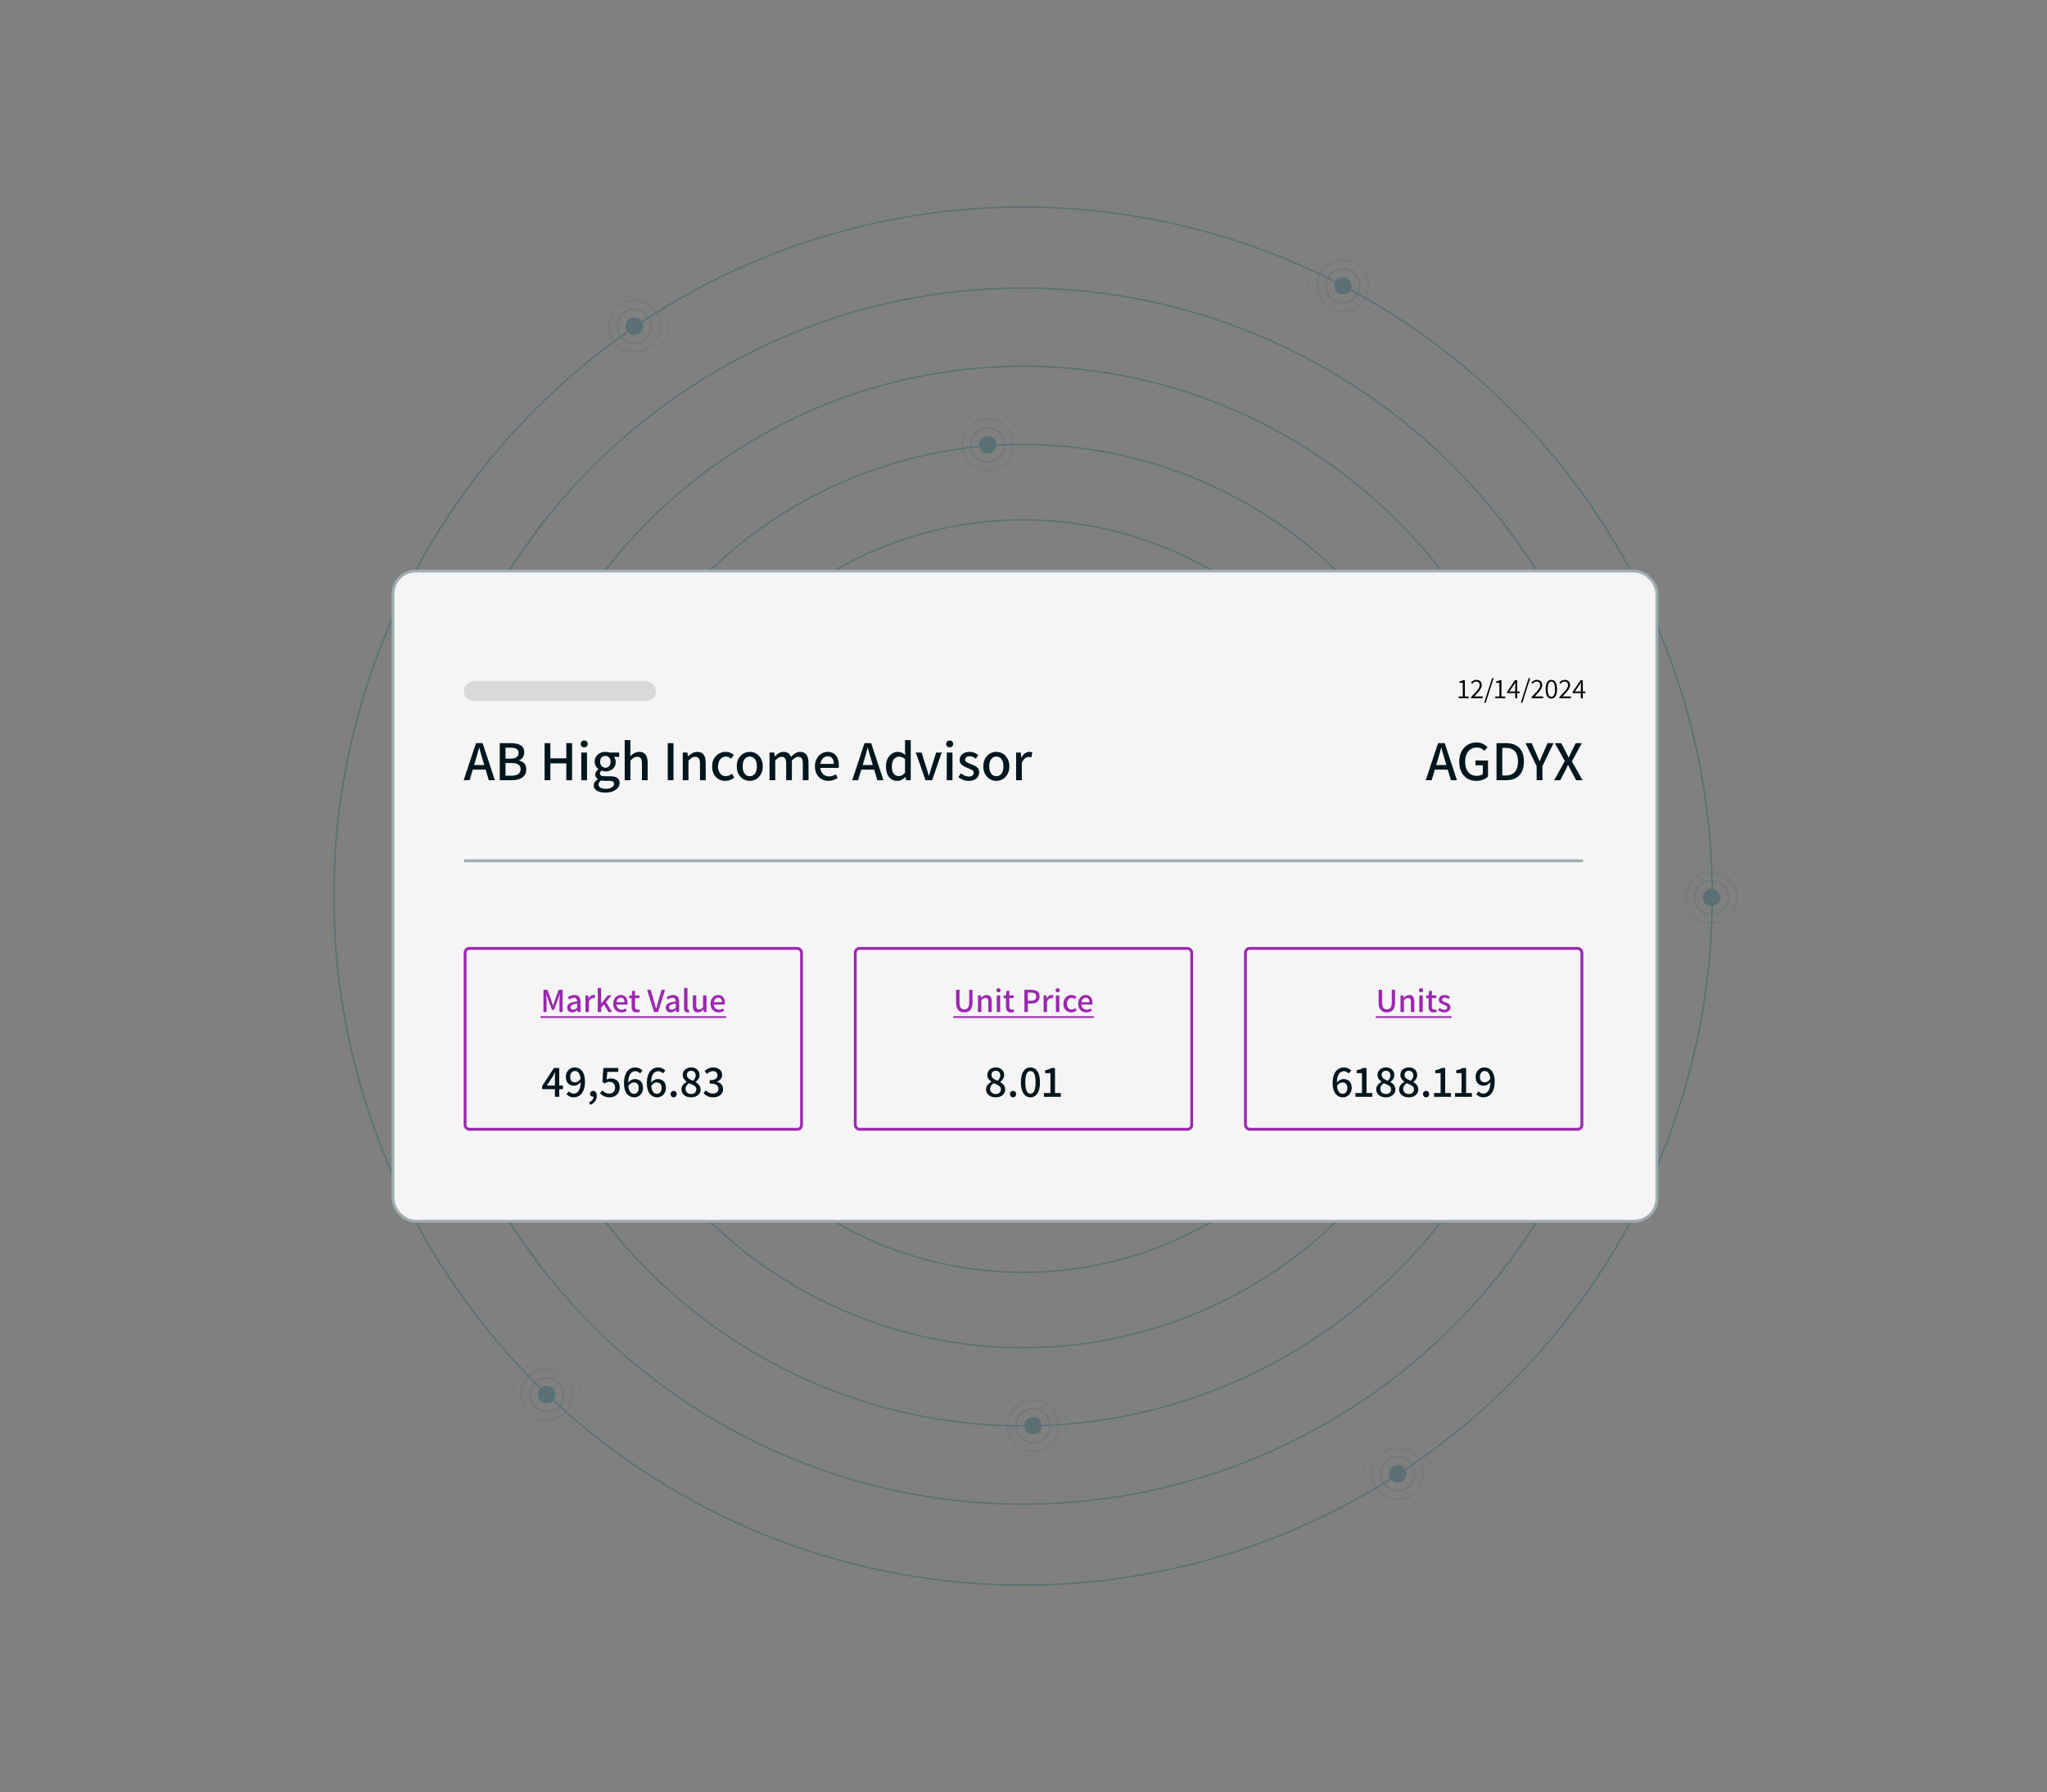 <svg width="724" height="634" viewBox="0 0 724 634" fill="none" xmlns="http://www.w3.org/2000/svg">
<rect x="0" y="0" width="724" height="634" fill="#808080" stroke="none"/>
<mask id="mask0_146_11987" style="mask-type:alpha" maskUnits="userSpaceOnUse" x="0" y="0" width="724" height="634">
<rect width="724" height="634" fill="#D9D9D9"/>
</mask>
<g mask="url(#mask0_146_11987)">
<mask id="mask1_146_11987" style="mask-type:alpha" maskUnits="userSpaceOnUse" x="0" y="0" width="724" height="634">
<rect width="724" height="634" fill="#D9D9D9"/>
</mask>
<g mask="url(#mask1_146_11987)">
<g opacity="0.3">
<circle cx="244" cy="244" r="243.75" transform="matrix(-1 0 0 1 605.855 73)" stroke="#004A5A" stroke-width="0.5"/>
<circle cx="215.352" cy="215.352" r="215.102" transform="matrix(-1 0 0 1 577.207 101.648)" stroke="#004A5A" stroke-width="0.5"/>
<circle cx="187.692" cy="187.692" r="187.442" transform="matrix(-1 0 0 1 549.547 129.308)" stroke="#004A5A" stroke-width="0.5"/>
<circle cx="160.032" cy="160.032" r="159.782" transform="matrix(-1 0 0 1 521.888 156.968)" stroke="#004A5A" stroke-width="0.5"/>
<circle cx="133.36" cy="133.36" r="133.11" transform="matrix(-1 0 0 1 495.215 183.64)" stroke="#004A5A" stroke-width="0.5"/>
<circle cx="105.7" cy="105.7" r="105.45" transform="matrix(-1 0 0 1 467.555 211.299)" stroke="#004A5A" stroke-width="0.5"/>
<path d="M221.261 115.348C221.261 117.053 222.643 118.435 224.348 118.435C226.053 118.435 227.435 117.053 227.435 115.348C227.435 113.643 226.053 112.261 224.348 112.261C222.643 112.261 221.261 113.643 221.261 115.348Z" fill="#004A5A"/>
<path opacity="0.6" fill-rule="evenodd" clip-rule="evenodd" d="M224.348 121.136C221.152 121.136 218.56 118.545 218.56 115.348C218.56 112.151 221.152 109.56 224.348 109.56C227.545 109.56 230.137 112.151 230.137 115.348C230.137 118.545 227.545 121.136 224.348 121.136ZM224.348 121.522C220.938 121.522 218.174 118.758 218.174 115.348C218.174 111.938 220.938 109.174 224.348 109.174C227.758 109.174 230.522 111.938 230.522 115.348C230.522 118.758 227.758 121.522 224.348 121.522Z" fill="#004A5A"/>
<path opacity="0.4" fill-rule="evenodd" clip-rule="evenodd" d="M224.348 124.223C219.446 124.223 215.473 120.249 215.473 115.348C215.473 110.446 219.446 106.472 224.348 106.472C229.25 106.472 233.223 110.446 233.223 115.348C233.223 120.249 229.25 124.223 224.348 124.223ZM224.348 124.609C219.233 124.609 215.087 120.462 215.087 115.348C215.087 110.233 219.233 106.086 224.348 106.086C229.463 106.086 233.609 110.233 233.609 115.348C233.609 120.462 229.463 124.609 224.348 124.609Z" fill="#004A5A"/>
<path opacity="0.2" fill-rule="evenodd" clip-rule="evenodd" d="M224.348 127.309C217.742 127.309 212.386 121.954 212.386 115.347C212.386 108.741 217.742 103.385 224.348 103.385C230.955 103.385 236.311 108.741 236.311 115.347C236.311 121.954 230.955 127.309 224.348 127.309ZM224.348 127.695C217.529 127.695 212 122.167 212 115.347C212 108.527 217.529 102.999 224.348 102.999C231.168 102.999 236.696 108.527 236.696 115.347C236.696 122.167 231.168 127.695 224.348 127.695Z" fill="#004A5A"/>
<path d="M346.261 157.347C346.261 159.052 347.643 160.434 349.348 160.434C351.053 160.434 352.435 159.052 352.435 157.347C352.435 155.642 351.053 154.26 349.348 154.26C347.643 154.26 346.261 155.642 346.261 157.347Z" fill="#004A5A"/>
<path opacity="0.6" fill-rule="evenodd" clip-rule="evenodd" d="M349.348 163.135C346.152 163.135 343.56 160.544 343.56 157.347C343.56 154.15 346.152 151.559 349.348 151.559C352.545 151.559 355.137 154.15 355.137 157.347C355.137 160.544 352.545 163.135 349.348 163.135ZM349.348 163.521C345.939 163.521 343.174 160.757 343.174 157.347C343.174 153.937 345.939 151.173 349.348 151.173C352.758 151.173 355.523 153.937 355.523 157.347C355.523 160.757 352.758 163.521 349.348 163.521Z" fill="#004A5A"/>
<path opacity="0.4" fill-rule="evenodd" clip-rule="evenodd" d="M349.349 166.223C344.447 166.223 340.473 162.249 340.473 157.348C340.473 152.446 344.447 148.472 349.349 148.472C354.25 148.472 358.224 152.446 358.224 157.348C358.224 162.249 354.25 166.223 349.349 166.223ZM349.349 166.609C344.234 166.609 340.087 162.462 340.087 157.348C340.087 152.233 344.234 148.086 349.349 148.086C354.463 148.086 358.61 152.233 358.61 157.348C358.61 162.462 354.463 166.609 349.349 166.609Z" fill="#004A5A"/>
<path opacity="0.2" fill-rule="evenodd" clip-rule="evenodd" d="M349.348 169.309C342.741 169.309 337.386 163.954 337.386 157.347C337.386 150.741 342.741 145.385 349.348 145.385C355.955 145.385 361.31 150.741 361.31 157.347C361.31 163.954 355.955 169.309 349.348 169.309ZM349.348 169.695C342.528 169.695 337 164.167 337 157.347C337 150.527 342.528 144.999 349.348 144.999C356.168 144.999 361.696 150.527 361.696 157.347C361.696 164.167 356.168 169.695 349.348 169.695Z" fill="#004A5A"/>
<path d="M471.877 101.153C471.877 102.858 473.259 104.24 474.964 104.24C476.669 104.24 478.051 102.858 478.051 101.153C478.051 99.448 476.669 98.066 474.964 98.066C473.259 98.066 471.877 99.448 471.877 101.153Z" fill="#004A5A"/>
<path opacity="0.6" fill-rule="evenodd" clip-rule="evenodd" d="M474.964 106.941C471.767 106.941 469.176 104.35 469.176 101.153C469.176 97.956 471.767 95.365 474.964 95.365C478.161 95.365 480.752 97.956 480.752 101.153C480.752 104.35 478.161 106.941 474.964 106.941ZM474.964 107.327C471.554 107.327 468.79 104.563 468.79 101.153C468.79 97.743 471.554 94.979 474.964 94.979C478.374 94.979 481.138 97.743 481.138 101.153C481.138 104.563 478.374 107.327 474.964 107.327Z" fill="#004A5A"/>
<path opacity="0.4" fill-rule="evenodd" clip-rule="evenodd" d="M474.964 110.029C470.062 110.029 466.089 106.055 466.089 101.154C466.089 96.252 470.062 92.278 474.964 92.278C479.866 92.278 483.839 96.252 483.839 101.154C483.839 106.055 479.866 110.029 474.964 110.029ZM474.964 110.415C469.849 110.415 465.703 106.268 465.703 101.154C465.703 96.039 469.849 91.893 474.964 91.893C480.079 91.893 484.225 96.039 484.225 101.154C484.225 106.268 480.079 110.415 474.964 110.415Z" fill="#004A5A"/>
<path opacity="0.2" fill-rule="evenodd" clip-rule="evenodd" d="M474.964 113.116C468.358 113.116 463.002 107.76 463.002 101.154C463.002 94.547 468.358 89.192 474.964 89.192C481.571 89.192 486.926 94.547 486.926 101.154C486.926 107.76 481.571 113.116 474.964 113.116ZM474.964 113.502C468.144 113.502 462.616 107.974 462.616 101.154C462.616 94.334 468.144 88.806 474.964 88.806C481.784 88.806 487.312 94.334 487.312 101.154C487.312 107.974 481.784 113.502 474.964 113.502Z" fill="#004A5A"/>
<path d="M253.561 316.505C253.561 318.21 254.943 319.592 256.648 319.592C258.353 319.592 259.735 318.21 259.735 316.505C259.735 314.8 258.353 313.418 256.648 313.418C254.943 313.418 253.561 314.8 253.561 316.505Z" fill="#004A5A"/>
<path opacity="0.6" fill-rule="evenodd" clip-rule="evenodd" d="M256.648 322.293C253.451 322.293 250.859 319.702 250.859 316.505C250.859 313.308 253.451 310.717 256.648 310.717C259.844 310.717 262.436 313.308 262.436 316.505C262.436 319.702 259.844 322.293 256.648 322.293ZM256.648 322.679C253.238 322.679 250.474 319.915 250.474 316.505C250.474 313.095 253.238 310.331 256.648 310.331C260.057 310.331 262.822 313.095 262.822 316.505C262.822 319.915 260.057 322.679 256.648 322.679Z" fill="#004A5A"/>
<path opacity="0.4" fill-rule="evenodd" clip-rule="evenodd" d="M256.648 325.38C251.746 325.38 247.773 321.407 247.773 316.505C247.773 311.603 251.746 307.63 256.648 307.63C261.549 307.63 265.523 311.603 265.523 316.505C265.523 321.407 261.549 325.38 256.648 325.38ZM256.648 325.766C251.533 325.766 247.387 321.62 247.387 316.505C247.387 311.39 251.533 307.244 256.648 307.244C261.763 307.244 265.909 311.39 265.909 316.505C265.909 321.62 261.763 325.766 256.648 325.766Z" fill="#004A5A"/>
<path opacity="0.2" fill-rule="evenodd" clip-rule="evenodd" d="M256.648 328.467C250.041 328.467 244.686 323.111 244.686 316.505C244.686 309.898 250.041 304.542 256.648 304.542C263.255 304.542 268.61 309.898 268.61 316.505C268.61 323.111 263.255 328.467 256.648 328.467ZM256.648 328.853C249.828 328.853 244.3 323.324 244.3 316.505C244.3 309.685 249.828 304.156 256.648 304.156C263.468 304.156 268.996 309.685 268.996 316.505C268.996 323.324 263.468 328.853 256.648 328.853Z" fill="#004A5A"/>
<path d="M362.261 504.348C362.261 506.053 363.643 507.435 365.348 507.435C367.053 507.435 368.435 506.053 368.435 504.348C368.435 502.643 367.053 501.261 365.348 501.261C363.643 501.261 362.261 502.643 362.261 504.348Z" fill="#004A5A"/>
<path opacity="0.6" fill-rule="evenodd" clip-rule="evenodd" d="M365.349 510.136C362.152 510.136 359.56 507.544 359.56 504.348C359.56 501.151 362.152 498.559 365.349 498.559C368.545 498.559 371.137 501.151 371.137 504.348C371.137 507.544 368.545 510.136 365.349 510.136ZM365.349 510.522C361.939 510.522 359.174 507.758 359.174 504.348C359.174 500.938 361.939 498.174 365.349 498.174C368.758 498.174 371.523 500.938 371.523 504.348C371.523 507.758 368.758 510.522 365.349 510.522Z" fill="#004A5A"/>
<path opacity="0.4" fill-rule="evenodd" clip-rule="evenodd" d="M365.349 513.223C360.447 513.223 356.473 509.249 356.473 504.348C356.473 499.446 360.447 495.472 365.349 495.472C370.25 495.472 374.224 499.446 374.224 504.348C374.224 509.249 370.25 513.223 365.349 513.223ZM365.349 513.609C360.234 513.609 356.088 509.462 356.088 504.348C356.088 499.233 360.234 495.086 365.349 495.086C370.463 495.086 374.61 499.233 374.61 504.348C374.61 509.462 370.463 513.609 365.349 513.609Z" fill="#004A5A"/>
<path opacity="0.2" fill-rule="evenodd" clip-rule="evenodd" d="M365.348 516.31C358.742 516.31 353.386 510.954 353.386 504.347C353.386 497.741 358.742 492.385 365.348 492.385C371.955 492.385 377.311 497.741 377.311 504.347C377.311 510.954 371.955 516.31 365.348 516.31ZM365.348 516.696C358.529 516.696 353 511.167 353 504.347C353 497.528 358.529 491.999 365.348 491.999C372.168 491.999 377.697 497.528 377.697 504.347C377.697 511.167 372.168 516.696 365.348 516.696Z" fill="#004A5A"/>
<path d="M491.261 521.348C491.261 523.053 492.643 524.435 494.348 524.435C496.053 524.435 497.435 523.053 497.435 521.348C497.435 519.643 496.053 518.261 494.348 518.261C492.643 518.261 491.261 519.643 491.261 521.348Z" fill="#004A5A"/>
<path opacity="0.6" fill-rule="evenodd" clip-rule="evenodd" d="M494.348 527.136C491.152 527.136 488.56 524.545 488.56 521.348C488.56 518.151 491.152 515.56 494.348 515.56C497.545 515.56 500.137 518.151 500.137 521.348C500.137 524.545 497.545 527.136 494.348 527.136ZM494.348 527.522C490.939 527.522 488.174 524.758 488.174 521.348C488.174 517.938 490.939 515.174 494.348 515.174C497.758 515.174 500.523 517.938 500.523 521.348C500.523 524.758 497.758 527.522 494.348 527.522Z" fill="#004A5A"/>
<path opacity="0.4" fill-rule="evenodd" clip-rule="evenodd" d="M494.349 530.223C489.447 530.223 485.473 526.249 485.473 521.348C485.473 516.446 489.447 512.473 494.349 512.473C499.25 512.473 503.224 516.446 503.224 521.348C503.224 526.249 499.25 530.223 494.349 530.223ZM494.349 530.609C489.234 530.609 485.087 526.463 485.087 521.348C485.087 516.233 489.234 512.087 494.349 512.087C499.463 512.087 503.61 516.233 503.61 521.348C503.61 526.463 499.463 530.609 494.349 530.609Z" fill="#004A5A"/>
<path opacity="0.2" fill-rule="evenodd" clip-rule="evenodd" d="M494.348 533.31C487.742 533.31 482.386 527.954 482.386 521.348C482.386 514.741 487.742 509.385 494.348 509.385C500.955 509.385 506.311 514.741 506.311 521.348C506.311 527.954 500.955 533.31 494.348 533.31ZM494.348 533.696C487.529 533.696 482 528.167 482 521.348C482 514.528 487.529 509 494.348 509C501.168 509 506.696 514.528 506.696 521.348C506.696 528.167 501.168 533.696 494.348 533.696Z" fill="#004A5A"/>
<path d="M190.261 493.348C190.261 495.053 191.643 496.435 193.348 496.435C195.053 496.435 196.435 495.053 196.435 493.348C196.435 491.643 195.053 490.261 193.348 490.261C191.643 490.261 190.261 491.643 190.261 493.348Z" fill="#004A5A"/>
<path opacity="0.6" fill-rule="evenodd" clip-rule="evenodd" d="M193.348 499.136C190.151 499.136 187.56 496.545 187.56 493.348C187.56 490.151 190.151 487.56 193.348 487.56C196.545 487.56 199.136 490.151 199.136 493.348C199.136 496.545 196.545 499.136 193.348 499.136ZM193.348 499.522C189.938 499.522 187.174 496.758 187.174 493.348C187.174 489.938 189.938 487.174 193.348 487.174C196.758 487.174 199.522 489.938 199.522 493.348C199.522 496.758 196.758 499.522 193.348 499.522Z" fill="#004A5A"/>
<path opacity="0.4" fill-rule="evenodd" clip-rule="evenodd" d="M193.348 502.223C188.446 502.223 184.473 498.25 184.473 493.348C184.473 488.446 188.446 484.473 193.348 484.473C198.25 484.473 202.223 488.446 202.223 493.348C202.223 498.25 198.25 502.223 193.348 502.223ZM193.348 502.609C188.233 502.609 184.087 498.463 184.087 493.348C184.087 488.233 188.233 484.087 193.348 484.087C198.463 484.087 202.609 488.233 202.609 493.348C202.609 498.463 198.463 502.609 193.348 502.609Z" fill="#004A5A"/>
<path opacity="0.2" fill-rule="evenodd" clip-rule="evenodd" d="M193.348 505.31C186.741 505.31 181.386 499.954 181.386 493.348C181.386 486.741 186.741 481.385 193.348 481.385C199.955 481.385 205.31 486.741 205.31 493.348C205.31 499.954 199.955 505.31 193.348 505.31ZM193.348 505.696C186.528 505.696 181 500.167 181 493.348C181 486.528 186.528 481 193.348 481C200.168 481 205.696 486.528 205.696 493.348C205.696 500.167 200.168 505.696 193.348 505.696Z" fill="#004A5A"/>
<path d="M602.273 317.495C602.273 319.199 603.655 320.582 605.36 320.582C607.065 320.582 608.447 319.199 608.447 317.495C608.447 315.79 607.065 314.407 605.36 314.407C603.655 314.407 602.273 315.79 602.273 317.495Z" fill="#004A5A"/>
<path opacity="0.6" fill-rule="evenodd" clip-rule="evenodd" d="M605.36 323.282C602.164 323.282 599.572 320.691 599.572 317.494C599.572 314.297 602.164 311.706 605.36 311.706C608.557 311.706 611.149 314.297 611.149 317.494C611.149 320.691 608.557 323.282 605.36 323.282ZM605.36 323.668C601.951 323.668 599.186 320.904 599.186 317.494C599.186 314.084 601.951 311.32 605.36 311.32C608.77 311.32 611.534 314.084 611.534 317.494C611.534 320.904 608.77 323.668 605.36 323.668Z" fill="#004A5A"/>
<path opacity="0.4" fill-rule="evenodd" clip-rule="evenodd" d="M605.361 326.369C600.459 326.369 596.485 322.396 596.485 317.494C596.485 312.592 600.459 308.619 605.361 308.619C610.262 308.619 614.236 312.592 614.236 317.494C614.236 322.396 610.262 326.369 605.361 326.369ZM605.361 326.755C600.246 326.755 596.099 322.609 596.099 317.494C596.099 312.379 600.246 308.233 605.361 308.233C610.475 308.233 614.622 312.379 614.622 317.494C614.622 322.609 610.475 326.755 605.361 326.755Z" fill="#004A5A"/>
<path opacity="0.2" fill-rule="evenodd" clip-rule="evenodd" d="M605.361 329.456C598.754 329.456 593.398 324.101 593.398 317.494C593.398 310.887 598.754 305.532 605.361 305.532C611.967 305.532 617.323 310.887 617.323 317.494C617.323 324.101 611.967 329.456 605.361 329.456ZM605.361 329.842C598.541 329.842 593.013 324.314 593.013 317.494C593.013 310.674 598.541 305.146 605.361 305.146C612.18 305.146 617.709 310.674 617.709 317.494C617.709 324.314 612.18 329.842 605.361 329.842Z" fill="#004A5A"/>
<path d="M462.986 317.495C462.986 319.199 464.369 320.582 466.074 320.582C467.778 320.582 469.161 319.199 469.161 317.495C469.161 315.79 467.778 314.407 466.074 314.407C464.369 314.407 462.986 315.79 462.986 317.495Z" fill="#004A5A"/>
<path opacity="0.6" fill-rule="evenodd" clip-rule="evenodd" d="M466.074 323.282C462.877 323.282 460.286 320.691 460.286 317.494C460.286 314.297 462.877 311.706 466.074 311.706C469.27 311.706 471.862 314.297 471.862 317.494C471.862 320.691 469.27 323.282 466.074 323.282ZM466.074 323.668C462.664 323.668 459.9 320.904 459.9 317.494C459.9 314.084 462.664 311.32 466.074 311.32C469.484 311.32 472.248 314.084 472.248 317.494C472.248 320.904 469.484 323.668 466.074 323.668Z" fill="#004A5A"/>
<path opacity="0.4" fill-rule="evenodd" clip-rule="evenodd" d="M466.074 326.369C461.172 326.369 457.199 322.396 457.199 317.494C457.199 312.592 461.172 308.619 466.074 308.619C470.976 308.619 474.949 312.592 474.949 317.494C474.949 322.396 470.976 326.369 466.074 326.369ZM466.074 326.755C460.959 326.755 456.813 322.609 456.813 317.494C456.813 312.379 460.959 308.233 466.074 308.233C471.189 308.233 475.335 312.379 475.335 317.494C475.335 322.609 471.189 326.755 466.074 326.755Z" fill="#004A5A"/>
<path opacity="0.2" fill-rule="evenodd" clip-rule="evenodd" d="M466.074 329.456C459.467 329.456 454.111 324.101 454.111 317.494C454.111 310.887 459.467 305.532 466.074 305.532C472.68 305.532 478.036 310.887 478.036 317.494C478.036 324.101 472.68 329.456 466.074 329.456ZM466.074 329.842C459.254 329.842 453.725 324.314 453.725 317.494C453.725 310.674 459.254 305.146 466.074 305.146C472.893 305.146 478.422 310.674 478.422 317.494C478.422 324.314 472.893 329.842 466.074 329.842Z" fill="#004A5A"/>
</g>
</g>
<rect x="139" y="202" width="447" height="230" rx="8" fill="#F5F5F5"/>
<rect x="139" y="202" width="447" height="230" rx="8" stroke="#A1ADB1"/>
<path d="M164 276L168.34 262.9H170.7L175.04 276H172.88L170.76 268.88C170.547 268.16 170.333 267.44 170.12 266.72C169.92 265.987 169.72 265.253 169.52 264.52H169.44C169.253 265.253 169.06 265.987 168.86 266.72C168.66 267.44 168.447 268.16 168.22 268.88L166.08 276H164ZM166.44 272.26V270.64H172.56V272.26H166.44ZM176.755 276V262.9H180.815C181.708 262.9 182.502 263.007 183.195 263.22C183.888 263.42 184.428 263.76 184.815 264.24C185.215 264.707 185.415 265.333 185.415 266.12C185.415 266.747 185.255 267.327 184.935 267.86C184.615 268.393 184.155 268.76 183.555 268.96V269.04C184.315 269.187 184.935 269.52 185.415 270.04C185.895 270.56 186.135 271.267 186.135 272.16C186.135 273.027 185.922 273.747 185.495 274.32C185.068 274.88 184.475 275.3 183.715 275.58C182.968 275.86 182.108 276 181.135 276H176.755ZM178.795 274.4H180.895C181.935 274.4 182.735 274.213 183.295 273.84C183.855 273.453 184.135 272.86 184.135 272.06C184.135 271.313 183.855 270.773 183.295 270.44C182.748 270.093 181.948 269.92 180.895 269.92H178.795V274.4ZM178.795 268.38H180.575C181.575 268.38 182.295 268.2 182.735 267.84C183.188 267.48 183.415 267 183.415 266.4C183.415 265.707 183.182 265.22 182.715 264.94C182.248 264.647 181.555 264.5 180.635 264.5H178.795V268.38ZM192.615 276V262.9H194.655V268.26H200.295V262.9H202.335V276H200.295V270.04H194.655V276H192.615ZM205.599 276V266.22H207.619V276H205.599ZM206.619 264.38C206.272 264.38 205.979 264.267 205.739 264.04C205.499 263.8 205.379 263.507 205.379 263.16C205.379 262.8 205.499 262.513 205.739 262.3C205.979 262.073 206.272 261.96 206.619 261.96C206.992 261.96 207.292 262.073 207.519 262.3C207.745 262.513 207.859 262.8 207.859 263.16C207.859 263.507 207.745 263.8 207.519 264.04C207.292 264.267 206.992 264.38 206.619 264.38ZM214.056 280.4C213.27 280.4 212.57 280.3 211.956 280.1C211.343 279.9 210.863 279.607 210.516 279.22C210.17 278.847 209.996 278.38 209.996 277.82C209.996 277.393 210.123 277 210.376 276.64C210.63 276.28 210.976 275.96 211.416 275.68V275.6C211.176 275.427 210.97 275.213 210.796 274.96C210.623 274.693 210.536 274.367 210.536 273.98C210.536 273.58 210.65 273.227 210.876 272.92C211.103 272.6 211.35 272.347 211.616 272.16V272.08C211.296 271.827 211.003 271.473 210.736 271.02C210.47 270.567 210.336 270.053 210.336 269.48C210.336 268.747 210.51 268.12 210.856 267.6C211.216 267.067 211.683 266.667 212.256 266.4C212.83 266.12 213.45 265.98 214.116 265.98C214.396 265.98 214.656 266 214.896 266.04C215.136 266.08 215.35 266.14 215.536 266.22H218.996V267.74H217.116C217.316 267.94 217.476 268.2 217.596 268.52C217.716 268.827 217.776 269.167 217.776 269.54C217.776 270.247 217.61 270.853 217.276 271.36C216.956 271.853 216.516 272.233 215.956 272.5C215.41 272.767 214.796 272.9 214.116 272.9C213.903 272.9 213.676 272.873 213.436 272.82C213.196 272.767 212.963 272.693 212.736 272.6C212.59 272.733 212.463 272.88 212.356 273.04C212.25 273.187 212.196 273.387 212.196 273.64C212.196 273.92 212.316 274.153 212.556 274.34C212.796 274.513 213.223 274.6 213.836 274.6H215.656C216.816 274.6 217.69 274.787 218.276 275.16C218.863 275.533 219.156 276.14 219.156 276.98C219.156 277.607 218.95 278.173 218.536 278.68C218.123 279.2 217.53 279.613 216.756 279.92C215.996 280.24 215.096 280.4 214.056 280.4ZM214.356 279.06C214.93 279.06 215.423 278.973 215.836 278.8C216.263 278.64 216.596 278.427 216.836 278.16C217.076 277.893 217.196 277.607 217.196 277.3C217.196 276.887 217.036 276.6 216.716 276.44C216.41 276.293 215.963 276.22 215.376 276.22H213.876C213.65 276.22 213.43 276.207 213.216 276.18C213.003 276.153 212.79 276.12 212.576 276.08C212.283 276.293 212.063 276.52 211.916 276.76C211.783 277.013 211.716 277.267 211.716 277.52C211.716 278 211.95 278.373 212.416 278.64C212.896 278.92 213.543 279.06 214.356 279.06ZM214.116 271.6C214.463 271.6 214.776 271.513 215.056 271.34C215.336 271.167 215.556 270.927 215.716 270.62C215.89 270.3 215.976 269.92 215.976 269.48C215.976 269.04 215.89 268.667 215.716 268.36C215.556 268.053 215.336 267.82 215.056 267.66C214.776 267.487 214.463 267.4 214.116 267.4C213.596 267.4 213.156 267.58 212.796 267.94C212.436 268.3 212.256 268.813 212.256 269.48C212.256 269.92 212.343 270.3 212.516 270.62C212.69 270.927 212.916 271.167 213.196 271.34C213.476 271.513 213.783 271.6 214.116 271.6ZM220.95 276V261.82H222.97V265.58L222.89 267.52C223.33 267.107 223.803 266.747 224.31 266.44C224.817 266.133 225.403 265.98 226.07 265.98C227.123 265.98 227.883 266.313 228.35 266.98C228.83 267.647 229.07 268.6 229.07 269.84V276H227.05V270.1C227.05 269.247 226.917 268.64 226.65 268.28C226.397 267.907 225.977 267.72 225.39 267.72C224.937 267.72 224.53 267.833 224.17 268.06C223.823 268.287 223.423 268.62 222.97 269.06V276H220.95ZM236.169 276V262.9H238.209V276H236.169ZM241.478 276V266.22H243.138L243.298 267.58H243.358C243.811 267.127 244.298 266.747 244.818 266.44C245.338 266.133 245.931 265.98 246.598 265.98C247.651 265.98 248.411 266.313 248.878 266.98C249.358 267.647 249.598 268.6 249.598 269.84V276H247.578V270.1C247.578 269.247 247.444 268.64 247.178 268.28C246.924 267.907 246.504 267.72 245.918 267.72C245.464 267.72 245.058 267.833 244.698 268.06C244.351 268.287 243.951 268.62 243.498 269.06V276H241.478ZM256.532 276.24C255.652 276.24 254.858 276.04 254.152 275.64C253.458 275.227 252.905 274.64 252.492 273.88C252.078 273.12 251.872 272.2 251.872 271.12C251.872 270.027 252.098 269.1 252.552 268.34C253.005 267.567 253.592 266.98 254.312 266.58C255.045 266.18 255.838 265.98 256.692 265.98C257.332 265.98 257.878 266.087 258.332 266.3C258.798 266.513 259.205 266.78 259.552 267.1L258.552 268.42C258.285 268.167 258.012 267.973 257.732 267.84C257.452 267.707 257.138 267.64 256.792 267.64C256.245 267.64 255.758 267.787 255.332 268.08C254.905 268.36 254.565 268.767 254.312 269.3C254.072 269.82 253.952 270.427 253.952 271.12C253.952 271.813 254.072 272.42 254.312 272.94C254.552 273.46 254.878 273.867 255.292 274.16C255.705 274.44 256.185 274.58 256.732 274.58C257.145 274.58 257.532 274.493 257.892 274.32C258.265 274.133 258.592 273.92 258.872 273.68L259.712 275.02C259.272 275.42 258.772 275.727 258.212 275.94C257.665 276.14 257.105 276.24 256.532 276.24ZM265.183 276.24C264.383 276.24 263.629 276.04 262.923 275.64C262.229 275.227 261.663 274.64 261.223 273.88C260.796 273.12 260.583 272.2 260.583 271.12C260.583 270.027 260.796 269.1 261.223 268.34C261.663 267.567 262.229 266.98 262.923 266.58C263.629 266.18 264.383 265.98 265.183 265.98C265.996 265.98 266.749 266.18 267.443 266.58C268.136 266.98 268.696 267.567 269.123 268.34C269.563 269.1 269.783 270.027 269.783 271.12C269.783 272.2 269.563 273.12 269.123 273.88C268.696 274.64 268.136 275.227 267.443 275.64C266.749 276.04 265.996 276.24 265.183 276.24ZM265.183 274.58C265.703 274.58 266.149 274.44 266.523 274.16C266.909 273.867 267.203 273.46 267.403 272.94C267.603 272.42 267.703 271.813 267.703 271.12C267.703 270.427 267.603 269.82 267.403 269.3C267.203 268.767 266.909 268.36 266.523 268.08C266.149 267.787 265.703 267.64 265.183 267.64C264.676 267.64 264.229 267.787 263.843 268.08C263.469 268.36 263.176 268.767 262.963 269.3C262.763 269.82 262.663 270.427 262.663 271.12C262.663 271.813 262.763 272.42 262.963 272.94C263.176 273.46 263.469 273.867 263.843 274.16C264.229 274.44 264.676 274.58 265.183 274.58ZM272.181 276V266.22H273.841L274.001 267.58H274.061C274.487 267.14 274.947 266.767 275.441 266.46C275.934 266.14 276.481 265.98 277.081 265.98C277.814 265.98 278.394 266.14 278.821 266.46C279.247 266.78 279.567 267.22 279.781 267.78C280.274 267.247 280.774 266.813 281.281 266.48C281.801 266.147 282.361 265.98 282.961 265.98C283.987 265.98 284.741 266.313 285.221 266.98C285.714 267.647 285.961 268.6 285.961 269.84V276H283.941V270.1C283.941 269.247 283.807 268.64 283.541 268.28C283.287 267.907 282.874 267.72 282.301 267.72C281.967 267.72 281.614 267.833 281.241 268.06C280.881 268.273 280.494 268.607 280.081 269.06V276H278.061V270.1C278.061 269.247 277.927 268.64 277.661 268.28C277.407 267.907 276.994 267.72 276.421 267.72C275.754 267.72 275.014 268.167 274.201 269.06V276H272.181ZM292.999 276.24C292.119 276.24 291.319 276.04 290.599 275.64C289.879 275.227 289.306 274.64 288.879 273.88C288.452 273.107 288.239 272.187 288.239 271.12C288.239 270.053 288.452 269.14 288.879 268.38C289.306 267.607 289.859 267.013 290.539 266.6C291.219 266.187 291.939 265.98 292.699 265.98C293.566 265.98 294.292 266.173 294.879 266.56C295.479 266.947 295.926 267.487 296.219 268.18C296.526 268.873 296.679 269.68 296.679 270.6C296.679 270.787 296.672 270.98 296.659 271.18C296.646 271.367 296.626 271.52 296.599 271.64H289.819L289.799 270.24H294.919C294.919 269.387 294.732 268.727 294.359 268.26C293.999 267.793 293.459 267.56 292.739 267.56C292.312 267.56 291.899 267.68 291.499 267.92C291.099 268.16 290.766 268.547 290.499 269.08C290.246 269.6 290.119 270.28 290.119 271.12C290.119 271.933 290.266 272.6 290.559 273.12C290.852 273.64 291.239 274.027 291.719 274.28C292.199 274.533 292.712 274.66 293.259 274.66C293.712 274.66 294.126 274.593 294.499 274.46C294.872 274.327 295.239 274.147 295.599 273.92L296.299 275.2C295.859 275.493 295.359 275.74 294.799 275.94C294.239 276.14 293.639 276.24 292.999 276.24ZM301.422 276L305.762 262.9H308.122L312.462 276H310.302L308.182 268.88C307.969 268.16 307.755 267.44 307.542 266.72C307.342 265.987 307.142 265.253 306.942 264.52H306.862C306.675 265.253 306.482 265.987 306.282 266.72C306.082 267.44 305.869 268.16 305.642 268.88L303.502 276H301.422ZM303.862 272.26V270.64H309.982V272.26H303.862ZM317.377 276.24C316.164 276.24 315.19 275.793 314.457 274.9C313.724 273.993 313.357 272.733 313.357 271.12C313.357 270.053 313.55 269.14 313.937 268.38C314.337 267.607 314.857 267.013 315.497 266.6C316.137 266.187 316.817 265.98 317.537 265.98C318.11 265.98 318.597 266.08 318.997 266.28C319.397 266.467 319.79 266.733 320.177 267.08L320.097 265.46V261.82H322.117V276H320.457L320.297 274.9H320.237C319.877 275.26 319.45 275.573 318.957 275.84C318.464 276.107 317.937 276.24 317.377 276.24ZM317.857 274.56C318.27 274.56 318.657 274.46 319.017 274.26C319.39 274.06 319.75 273.76 320.097 273.36V268.56C319.737 268.227 319.377 267.993 319.017 267.86C318.67 267.727 318.31 267.66 317.937 267.66C317.484 267.66 317.064 267.8 316.677 268.08C316.304 268.347 316.004 268.74 315.777 269.26C315.55 269.78 315.437 270.393 315.437 271.1C315.437 272.207 315.65 273.06 316.077 273.66C316.504 274.26 317.097 274.56 317.857 274.56ZM327.348 276L323.888 266.22H325.948L327.628 271.5C327.775 271.967 327.922 272.447 328.068 272.94C328.215 273.433 328.355 273.927 328.488 274.42H328.568C328.715 273.927 328.862 273.433 329.008 272.94C329.155 272.447 329.295 271.967 329.428 271.5L331.108 266.22H333.068L329.688 276H327.348ZM334.856 276V266.22H336.876V276H334.856ZM335.876 264.38C335.53 264.38 335.236 264.267 334.996 264.04C334.756 263.8 334.636 263.507 334.636 263.16C334.636 262.8 334.756 262.513 334.996 262.3C335.236 262.073 335.53 261.96 335.876 261.96C336.25 261.96 336.55 262.073 336.776 262.3C337.003 262.513 337.116 262.8 337.116 263.16C337.116 263.507 337.003 263.8 336.776 264.04C336.55 264.267 336.25 264.38 335.876 264.38ZM342.614 276.24C341.934 276.24 341.267 276.113 340.614 275.86C339.974 275.593 339.414 275.267 338.934 274.88L339.894 273.58C340.334 273.913 340.774 274.187 341.214 274.4C341.654 274.6 342.141 274.7 342.674 274.7C343.261 274.7 343.694 274.573 343.974 274.32C344.254 274.053 344.394 273.74 344.394 273.38C344.394 273.073 344.287 272.82 344.074 272.62C343.861 272.42 343.587 272.247 343.254 272.1C342.934 271.953 342.594 271.813 342.234 271.68C341.794 271.507 341.354 271.307 340.914 271.08C340.487 270.853 340.127 270.56 339.834 270.2C339.554 269.84 339.414 269.387 339.414 268.84C339.414 268.013 339.727 267.333 340.354 266.8C340.981 266.253 341.827 265.98 342.894 265.98C343.547 265.98 344.141 266.093 344.674 266.32C345.207 266.547 345.667 266.813 346.054 267.12L345.114 268.38C344.781 268.127 344.434 267.92 344.074 267.76C343.727 267.6 343.347 267.52 342.934 267.52C342.387 267.52 341.981 267.64 341.714 267.88C341.461 268.12 341.334 268.407 341.334 268.74C341.334 269.02 341.434 269.253 341.634 269.44C341.834 269.613 342.094 269.767 342.414 269.9C342.734 270.033 343.074 270.167 343.434 270.3C343.887 270.473 344.334 270.673 344.774 270.9C345.227 271.113 345.594 271.407 345.874 271.78C346.167 272.153 346.314 272.647 346.314 273.26C346.314 273.807 346.174 274.307 345.894 274.76C345.614 275.2 345.194 275.56 344.634 275.84C344.087 276.107 343.414 276.24 342.614 276.24ZM352.39 276.24C351.59 276.24 350.836 276.04 350.13 275.64C349.436 275.227 348.87 274.64 348.43 273.88C348.003 273.12 347.79 272.2 347.79 271.12C347.79 270.027 348.003 269.1 348.43 268.34C348.87 267.567 349.436 266.98 350.13 266.58C350.836 266.18 351.59 265.98 352.39 265.98C353.203 265.98 353.956 266.18 354.65 266.58C355.343 266.98 355.903 267.567 356.33 268.34C356.77 269.1 356.99 270.027 356.99 271.12C356.99 272.2 356.77 273.12 356.33 273.88C355.903 274.64 355.343 275.227 354.65 275.64C353.956 276.04 353.203 276.24 352.39 276.24ZM352.39 274.58C352.91 274.58 353.356 274.44 353.73 274.16C354.116 273.867 354.41 273.46 354.61 272.94C354.81 272.42 354.91 271.813 354.91 271.12C354.91 270.427 354.81 269.82 354.61 269.3C354.41 268.767 354.116 268.36 353.73 268.08C353.356 267.787 352.91 267.64 352.39 267.64C351.883 267.64 351.436 267.787 351.05 268.08C350.676 268.36 350.383 268.767 350.17 269.3C349.97 269.82 349.87 270.427 349.87 271.12C349.87 271.813 349.97 272.42 350.17 272.94C350.383 273.46 350.676 273.867 351.05 274.16C351.436 274.44 351.883 274.58 352.39 274.58ZM359.388 276V266.22H361.048L361.208 267.98H361.268C361.614 267.34 362.028 266.847 362.508 266.5C363.001 266.153 363.514 265.98 364.048 265.98C364.288 265.98 364.488 265.993 364.648 266.02C364.821 266.047 364.981 266.1 365.128 266.18L364.768 267.94C364.608 267.887 364.454 267.847 364.308 267.82C364.174 267.793 364.001 267.78 363.788 267.78C363.388 267.78 362.968 267.94 362.528 268.26C362.101 268.567 361.728 269.113 361.408 269.9V276H359.388Z" fill="#00161D"/>
<path d="M504.277 276L508.617 262.9H510.977L515.317 276H513.157L511.037 268.88C510.824 268.16 510.611 267.44 510.397 266.72C510.197 265.987 509.997 265.253 509.797 264.52H509.717C509.531 265.253 509.337 265.987 509.137 266.72C508.937 267.44 508.724 268.16 508.497 268.88L506.357 276H504.277ZM506.717 272.26V270.64H512.837V272.26H506.717ZM522.177 276.24C521.017 276.24 519.977 275.98 519.057 275.46C518.151 274.927 517.431 274.153 516.897 273.14C516.377 272.127 516.117 270.907 516.117 269.48C516.117 268.413 516.271 267.46 516.577 266.62C516.897 265.78 517.331 265.067 517.877 264.48C518.437 263.88 519.084 263.427 519.817 263.12C520.564 262.813 521.371 262.66 522.237 262.66C523.157 262.66 523.937 262.833 524.577 263.18C525.217 263.513 525.731 263.887 526.117 264.3L525.017 265.62C524.697 265.287 524.324 265.007 523.897 264.78C523.471 264.553 522.937 264.44 522.297 264.44C521.484 264.44 520.771 264.64 520.157 265.04C519.544 265.44 519.064 266.013 518.717 266.76C518.384 267.507 518.217 268.393 518.217 269.42C518.217 270.46 518.377 271.36 518.697 272.12C519.017 272.867 519.484 273.447 520.097 273.86C520.724 274.26 521.484 274.46 522.377 274.46C522.791 274.46 523.184 274.4 523.557 274.28C523.931 274.16 524.231 274 524.457 273.8V270.72H521.857V269.04H526.297V274.7C525.871 275.14 525.297 275.507 524.577 275.8C523.871 276.093 523.071 276.24 522.177 276.24ZM529.298 276V262.9H532.698C534.045 262.9 535.185 263.147 536.118 263.64C537.065 264.12 537.778 264.847 538.258 265.82C538.751 266.78 538.998 267.973 538.998 269.4C538.998 270.813 538.751 272.013 538.258 273C537.778 273.987 537.071 274.733 536.138 275.24C535.218 275.747 534.105 276 532.798 276H529.298ZM531.338 274.34H532.558C533.505 274.34 534.298 274.153 534.938 273.78C535.578 273.407 536.065 272.853 536.398 272.12C536.731 271.387 536.898 270.48 536.898 269.4C536.898 268.307 536.731 267.407 536.398 266.7C536.065 265.98 535.578 265.447 534.938 265.1C534.298 264.74 533.505 264.56 532.558 264.56H531.338V274.34ZM543.489 276V271.04L539.549 262.9H541.729L543.269 266.4C543.469 266.88 543.669 267.353 543.869 267.82C544.069 268.287 544.276 268.767 544.489 269.26H544.569C544.783 268.767 544.996 268.287 545.209 267.82C545.423 267.353 545.623 266.88 545.809 266.4L547.349 262.9H549.469L545.529 271.04V276H543.489ZM549.694 276L553.454 269.24L549.934 262.9H552.194L553.794 266C553.967 266.293 554.127 266.593 554.274 266.9C554.434 267.207 554.607 267.56 554.794 267.96H554.874C555.047 267.56 555.201 267.207 555.334 266.9C555.481 266.593 555.627 266.293 555.774 266L557.314 262.9H559.474L555.954 269.34L559.714 276H557.454L555.714 272.72C555.554 272.387 555.381 272.053 555.194 271.72C555.021 271.373 554.834 271 554.634 270.6H554.554C554.381 271 554.214 271.373 554.054 271.72C553.894 272.053 553.727 272.387 553.554 272.72L551.854 276H549.694Z" fill="#00161D"/>
<rect x="164" y="241" width="68" height="7" rx="3.5" fill="#D9D9D9"/>
<line x1="559.5" y1="304.5" x2="164.5" y2="304.5" stroke="#A1ADB1" stroke-linecap="round"/>
<rect x="164.5" y="335.5" width="119" height="64" rx="1.5" stroke="#9C27B0"/>
<path d="M192.214 358V350.14H193.63L195.07 354.136C195.166 354.392 195.254 354.652 195.334 354.916C195.422 355.18 195.51 355.448 195.598 355.72H195.646C195.742 355.448 195.83 355.18 195.91 354.916C195.99 354.652 196.074 354.392 196.162 354.136L197.578 350.14H198.994V358H197.866V354.088C197.866 353.848 197.874 353.588 197.89 353.308C197.914 353.02 197.938 352.732 197.962 352.444C197.986 352.156 198.006 351.896 198.022 351.664H197.974L197.35 353.476L195.97 357.232H195.214L193.834 353.476L193.21 351.664H193.162C193.186 351.896 193.21 352.156 193.234 352.444C193.258 352.732 193.278 353.02 193.294 353.308C193.31 353.588 193.318 353.848 193.318 354.088V358H192.214ZM202.345 358.144C202.009 358.144 201.709 358.076 201.445 357.94C201.189 357.796 200.985 357.596 200.833 357.34C200.689 357.084 200.617 356.784 200.617 356.44C200.617 355.808 200.897 355.32 201.457 354.976C202.017 354.632 202.909 354.396 204.133 354.268C204.133 354.036 204.097 353.824 204.025 353.632C203.961 353.432 203.845 353.272 203.677 353.152C203.517 353.032 203.293 352.972 203.005 352.972C202.693 352.972 202.393 353.032 202.105 353.152C201.825 353.272 201.561 353.412 201.313 353.572L200.857 352.756C201.057 352.628 201.281 352.504 201.529 352.384C201.777 352.264 202.041 352.168 202.321 352.096C202.609 352.024 202.909 351.988 203.221 351.988C203.709 351.988 204.109 352.088 204.421 352.288C204.733 352.48 204.965 352.764 205.117 353.14C205.269 353.508 205.345 353.952 205.345 354.472V358H204.349L204.253 357.328H204.217C203.953 357.552 203.665 357.744 203.353 357.904C203.041 358.064 202.705 358.144 202.345 358.144ZM202.717 357.184C202.981 357.184 203.221 357.124 203.437 357.004C203.661 356.876 203.893 356.704 204.133 356.488V355.036C203.549 355.108 203.085 355.204 202.741 355.324C202.405 355.444 202.161 355.592 202.009 355.768C201.865 355.936 201.793 356.132 201.793 356.356C201.793 356.644 201.881 356.856 202.057 356.992C202.241 357.12 202.461 357.184 202.717 357.184ZM207.082 358V352.132H208.078L208.174 353.188H208.21C208.418 352.804 208.666 352.508 208.954 352.3C209.25 352.092 209.558 351.988 209.878 351.988C210.022 351.988 210.142 351.996 210.238 352.012C210.342 352.028 210.438 352.06 210.526 352.108L210.31 353.164C210.214 353.132 210.122 353.108 210.034 353.092C209.954 353.076 209.85 353.068 209.722 353.068C209.482 353.068 209.23 353.164 208.966 353.356C208.71 353.54 208.486 353.868 208.294 354.34V358H207.082ZM211.43 358V349.492H212.618V355H212.654L214.97 352.132H216.302L214.31 354.508L216.53 358H215.21L213.614 355.336L212.618 356.488V358H211.43ZM219.737 358.144C219.209 358.144 218.729 358.024 218.297 357.784C217.865 357.536 217.521 357.184 217.265 356.728C217.009 356.264 216.881 355.712 216.881 355.072C216.881 354.432 217.009 353.884 217.265 353.428C217.521 352.964 217.853 352.608 218.261 352.36C218.669 352.112 219.101 351.988 219.557 351.988C220.077 351.988 220.513 352.104 220.865 352.336C221.225 352.568 221.493 352.892 221.669 353.308C221.853 353.724 221.945 354.208 221.945 354.76C221.945 354.872 221.941 354.988 221.933 355.108C221.925 355.22 221.913 355.312 221.897 355.384H217.829L217.817 354.544H220.889C220.889 354.032 220.777 353.636 220.553 353.356C220.337 353.076 220.013 352.936 219.581 352.936C219.325 352.936 219.077 353.008 218.837 353.152C218.597 353.296 218.397 353.528 218.237 353.848C218.085 354.16 218.009 354.568 218.009 355.072C218.009 355.56 218.097 355.96 218.273 356.272C218.449 356.584 218.681 356.816 218.969 356.968C219.257 357.12 219.565 357.196 219.893 357.196C220.165 357.196 220.413 357.156 220.637 357.076C220.861 356.996 221.081 356.888 221.297 356.752L221.717 357.52C221.453 357.696 221.153 357.844 220.817 357.964C220.481 358.084 220.121 358.144 219.737 358.144ZM225.163 358.144C224.515 358.144 224.055 357.956 223.783 357.58C223.519 357.196 223.387 356.7 223.387 356.092V353.104H222.535V352.192L223.447 352.132L223.591 350.512H224.599V352.132H226.135V353.104H224.599V356.092C224.599 356.444 224.667 356.712 224.803 356.896C224.939 357.08 225.159 357.172 225.463 357.172C225.567 357.172 225.675 357.156 225.787 357.124C225.907 357.092 226.011 357.06 226.099 357.028L226.315 357.928C226.155 357.976 225.975 358.024 225.775 358.072C225.583 358.12 225.379 358.144 225.163 358.144ZM231.329 358L228.857 350.14H230.153L231.329 354.22C231.465 354.668 231.585 355.096 231.689 355.504C231.793 355.904 231.913 356.332 232.049 356.788H232.097C232.241 356.332 232.365 355.904 232.469 355.504C232.573 355.096 232.689 354.668 232.817 354.22L233.981 350.14H235.229L232.769 358H231.329ZM237.209 358.144C236.873 358.144 236.573 358.076 236.309 357.94C236.053 357.796 235.849 357.596 235.697 357.34C235.553 357.084 235.481 356.784 235.481 356.44C235.481 355.808 235.761 355.32 236.321 354.976C236.881 354.632 237.773 354.396 238.997 354.268C238.997 354.036 238.961 353.824 238.889 353.632C238.825 353.432 238.709 353.272 238.541 353.152C238.381 353.032 238.157 352.972 237.869 352.972C237.557 352.972 237.257 353.032 236.969 353.152C236.689 353.272 236.425 353.412 236.177 353.572L235.721 352.756C235.921 352.628 236.145 352.504 236.393 352.384C236.641 352.264 236.905 352.168 237.185 352.096C237.473 352.024 237.773 351.988 238.085 351.988C238.573 351.988 238.973 352.088 239.285 352.288C239.597 352.48 239.829 352.764 239.981 353.14C240.133 353.508 240.209 353.952 240.209 354.472V358H239.213L239.117 357.328H239.081C238.817 357.552 238.529 357.744 238.217 357.904C237.905 358.064 237.569 358.144 237.209 358.144ZM237.581 357.184C237.845 357.184 238.085 357.124 238.301 357.004C238.525 356.876 238.757 356.704 238.997 356.488V355.036C238.413 355.108 237.949 355.204 237.605 355.324C237.269 355.444 237.025 355.592 236.873 355.768C236.729 355.936 236.657 356.132 236.657 356.356C236.657 356.644 236.745 356.856 236.921 356.992C237.105 357.12 237.325 357.184 237.581 357.184ZM243.157 358.144C242.869 358.144 242.633 358.084 242.449 357.964C242.273 357.844 242.145 357.672 242.065 357.448C241.985 357.216 241.945 356.944 241.945 356.632V349.492H243.157V356.704C243.157 356.864 243.185 356.98 243.241 357.052C243.305 357.116 243.373 357.148 243.445 357.148C243.477 357.148 243.509 357.148 243.541 357.148C243.573 357.14 243.613 357.132 243.661 357.124L243.817 358.036C243.745 358.06 243.653 358.084 243.541 358.108C243.437 358.132 243.309 358.144 243.157 358.144ZM246.838 358.144C246.222 358.144 245.766 357.944 245.47 357.544C245.182 357.144 245.038 356.572 245.038 355.828V352.132H246.25V355.672C246.25 356.176 246.33 356.54 246.49 356.764C246.65 356.988 246.902 357.1 247.246 357.1C247.526 357.1 247.77 357.032 247.978 356.896C248.194 356.752 248.422 356.524 248.662 356.212V352.132H249.874V358H248.878L248.782 357.112H248.746C248.482 357.424 248.198 357.676 247.894 357.868C247.598 358.052 247.246 358.144 246.838 358.144ZM254.167 358.144C253.639 358.144 253.159 358.024 252.727 357.784C252.295 357.536 251.951 357.184 251.695 356.728C251.439 356.264 251.311 355.712 251.311 355.072C251.311 354.432 251.439 353.884 251.695 353.428C251.951 352.964 252.283 352.608 252.691 352.36C253.099 352.112 253.531 351.988 253.987 351.988C254.507 351.988 254.943 352.104 255.295 352.336C255.655 352.568 255.923 352.892 256.099 353.308C256.283 353.724 256.375 354.208 256.375 354.76C256.375 354.872 256.371 354.988 256.363 355.108C256.355 355.22 256.343 355.312 256.327 355.384H252.259L252.247 354.544H255.319C255.319 354.032 255.207 353.636 254.983 353.356C254.767 353.076 254.443 352.936 254.011 352.936C253.755 352.936 253.507 353.008 253.267 353.152C253.027 353.296 252.827 353.528 252.667 353.848C252.515 354.16 252.439 354.568 252.439 355.072C252.439 355.56 252.527 355.96 252.703 356.272C252.879 356.584 253.111 356.816 253.399 356.968C253.687 357.12 253.995 357.196 254.323 357.196C254.595 357.196 254.843 357.156 255.067 357.076C255.291 356.996 255.511 356.888 255.727 356.752L256.147 357.52C255.883 357.696 255.583 357.844 255.247 357.964C254.911 358.084 254.551 358.144 254.167 358.144Z" fill="#9C27B0"/>
<path d="M191.182 359.5H256.819V360.1H191.182V359.5Z" fill="#9C27B0"/>
<path d="M196.269 388V381.44C196.269 381.152 196.28 380.811 196.301 380.416C196.322 380.011 196.338 379.669 196.349 379.392H196.285C196.157 379.637 196.024 379.888 195.885 380.144C195.746 380.389 195.602 380.645 195.453 380.912L193.373 384.032H199.117V385.296H191.741V384.208L195.917 377.808H197.789V388H196.269ZM202.939 388.192C202.363 388.192 201.856 388.085 201.419 387.872C200.992 387.648 200.63 387.381 200.331 387.072L201.211 386.08C201.414 386.304 201.659 386.491 201.947 386.64C202.246 386.789 202.55 386.864 202.859 386.864C203.328 386.864 203.75 386.731 204.123 386.464C204.507 386.187 204.811 385.733 205.035 385.104C205.27 384.475 205.387 383.627 205.387 382.56C205.387 381.717 205.302 381.024 205.131 380.48C204.96 379.936 204.72 379.531 204.411 379.264C204.102 378.997 203.728 378.864 203.291 378.864C202.992 378.864 202.72 378.949 202.475 379.12C202.23 379.28 202.032 379.515 201.883 379.824C201.734 380.123 201.659 380.491 201.659 380.928C201.659 381.344 201.723 381.701 201.851 382C201.99 382.288 202.187 382.512 202.443 382.672C202.699 382.821 203.014 382.896 203.387 382.896C203.707 382.896 204.043 382.795 204.395 382.592C204.758 382.379 205.094 382.032 205.403 381.552L205.467 382.736C205.168 383.141 204.8 383.467 204.363 383.712C203.926 383.957 203.504 384.08 203.099 384.08C202.512 384.08 201.995 383.963 201.547 383.728C201.11 383.493 200.768 383.147 200.523 382.688C200.278 382.219 200.155 381.632 200.155 380.928C200.155 380.256 200.299 379.675 200.587 379.184C200.875 378.683 201.254 378.299 201.723 378.032C202.192 377.755 202.71 377.616 203.275 377.616C203.776 377.616 204.246 377.717 204.683 377.92C205.12 378.112 205.504 378.416 205.835 378.832C206.166 379.237 206.422 379.749 206.603 380.368C206.795 380.987 206.891 381.717 206.891 382.56C206.891 383.563 206.784 384.421 206.571 385.136C206.358 385.851 206.064 386.432 205.691 386.88C205.318 387.328 204.896 387.659 204.427 387.872C203.958 388.085 203.462 388.192 202.939 388.192ZM208.761 390.832L208.393 389.92C208.894 389.717 209.278 389.44 209.545 389.088C209.811 388.747 209.945 388.363 209.945 387.936L209.833 386.64L210.505 387.696C210.409 387.803 210.297 387.877 210.169 387.92C210.051 387.963 209.923 387.984 209.785 387.984C209.497 387.984 209.241 387.893 209.017 387.712C208.803 387.531 208.697 387.275 208.697 386.944C208.697 386.624 208.809 386.373 209.033 386.192C209.257 386 209.518 385.904 209.817 385.904C210.222 385.904 210.531 386.059 210.745 386.368C210.969 386.667 211.081 387.093 211.081 387.648C211.081 388.384 210.878 389.029 210.473 389.584C210.067 390.139 209.497 390.555 208.761 390.832ZM215.667 388.192C215.123 388.192 214.638 388.128 214.211 388C213.785 387.861 213.411 387.685 213.091 387.472C212.771 387.259 212.489 387.029 212.243 386.784L213.011 385.744C213.321 386.032 213.673 386.293 214.067 386.528C214.462 386.752 214.931 386.864 215.475 386.864C215.87 386.864 216.222 386.779 216.531 386.608C216.851 386.437 217.102 386.197 217.283 385.888C217.465 385.568 217.555 385.189 217.555 384.752C217.555 384.101 217.374 383.6 217.011 383.248C216.649 382.885 216.163 382.704 215.555 382.704C215.225 382.704 214.937 382.752 214.691 382.848C214.457 382.944 214.185 383.093 213.875 383.296L213.075 382.784L213.395 377.808H218.691V379.184H214.803L214.563 381.888C214.798 381.771 215.027 381.68 215.251 381.616C215.475 381.552 215.726 381.52 216.003 381.52C216.59 381.52 217.123 381.632 217.603 381.856C218.083 382.08 218.467 382.427 218.755 382.896C219.043 383.365 219.187 383.968 219.187 384.704C219.187 385.44 219.022 386.069 218.691 386.592C218.361 387.115 217.929 387.515 217.395 387.792C216.862 388.059 216.286 388.192 215.667 388.192ZM224.305 388.192C223.804 388.192 223.334 388.091 222.897 387.888C222.46 387.685 222.076 387.381 221.745 386.976C221.425 386.571 221.169 386.059 220.977 385.44C220.785 384.811 220.689 384.08 220.689 383.248C220.689 382.245 220.796 381.387 221.009 380.672C221.233 379.957 221.526 379.376 221.889 378.928C222.262 378.48 222.684 378.149 223.153 377.936C223.633 377.723 224.129 377.616 224.641 377.616C225.228 377.616 225.734 377.723 226.161 377.936C226.598 378.149 226.961 378.416 227.249 378.736L226.369 379.728C226.177 379.493 225.932 379.307 225.633 379.168C225.345 379.019 225.041 378.944 224.721 378.944C224.262 378.944 223.841 379.083 223.457 379.36C223.073 379.627 222.764 380.075 222.529 380.704C222.305 381.323 222.193 382.171 222.193 383.248C222.193 384.08 222.278 384.773 222.449 385.328C222.62 385.872 222.86 386.277 223.169 386.544C223.489 386.811 223.862 386.944 224.289 386.944C224.598 386.944 224.876 386.864 225.121 386.704C225.366 386.533 225.558 386.293 225.697 385.984C225.846 385.675 225.921 385.307 225.921 384.88C225.921 384.453 225.852 384.096 225.713 383.808C225.585 383.52 225.393 383.301 225.137 383.152C224.881 382.992 224.566 382.912 224.193 382.912C223.884 382.912 223.548 383.013 223.185 383.216C222.833 383.419 222.497 383.765 222.177 384.256L222.113 383.072C222.422 382.645 222.79 382.315 223.217 382.08C223.654 381.845 224.076 381.728 224.481 381.728C225.068 381.728 225.58 381.845 226.017 382.08C226.465 382.304 226.812 382.651 227.057 383.12C227.302 383.589 227.425 384.176 227.425 384.88C227.425 385.541 227.281 386.123 226.993 386.624C226.716 387.115 226.337 387.499 225.857 387.776C225.388 388.053 224.87 388.192 224.305 388.192ZM232.399 388.192C231.898 388.192 231.428 388.091 230.991 387.888C230.554 387.685 230.17 387.381 229.839 386.976C229.519 386.571 229.263 386.059 229.071 385.44C228.879 384.811 228.783 384.08 228.783 383.248C228.783 382.245 228.89 381.387 229.103 380.672C229.327 379.957 229.62 379.376 229.983 378.928C230.356 378.48 230.778 378.149 231.247 377.936C231.727 377.723 232.223 377.616 232.735 377.616C233.322 377.616 233.828 377.723 234.255 377.936C234.692 378.149 235.055 378.416 235.343 378.736L234.463 379.728C234.271 379.493 234.026 379.307 233.727 379.168C233.439 379.019 233.135 378.944 232.815 378.944C232.356 378.944 231.935 379.083 231.551 379.36C231.167 379.627 230.858 380.075 230.623 380.704C230.399 381.323 230.287 382.171 230.287 383.248C230.287 384.08 230.372 384.773 230.543 385.328C230.714 385.872 230.954 386.277 231.263 386.544C231.583 386.811 231.956 386.944 232.383 386.944C232.692 386.944 232.97 386.864 233.215 386.704C233.46 386.533 233.652 386.293 233.791 385.984C233.94 385.675 234.015 385.307 234.015 384.88C234.015 384.453 233.946 384.096 233.807 383.808C233.679 383.52 233.487 383.301 233.231 383.152C232.975 382.992 232.66 382.912 232.287 382.912C231.978 382.912 231.642 383.013 231.279 383.216C230.927 383.419 230.591 383.765 230.271 384.256L230.207 383.072C230.516 382.645 230.884 382.315 231.311 382.08C231.748 381.845 232.17 381.728 232.575 381.728C233.162 381.728 233.674 381.845 234.111 382.08C234.559 382.304 234.906 382.651 235.151 383.12C235.396 383.589 235.519 384.176 235.519 384.88C235.519 385.541 235.375 386.123 235.087 386.624C234.81 387.115 234.431 387.499 233.951 387.776C233.482 388.053 232.964 388.192 232.399 388.192ZM238.253 388.192C237.954 388.192 237.698 388.085 237.485 387.872C237.271 387.648 237.165 387.376 237.165 387.056C237.165 386.715 237.271 386.437 237.485 386.224C237.698 386.011 237.954 385.904 238.253 385.904C238.562 385.904 238.818 386.011 239.021 386.224C239.234 386.437 239.341 386.715 239.341 387.056C239.341 387.376 239.234 387.648 239.021 387.872C238.818 388.085 238.562 388.192 238.253 388.192ZM244.423 388.192C243.773 388.192 243.191 388.075 242.679 387.84C242.167 387.595 241.762 387.264 241.463 386.848C241.165 386.421 241.015 385.936 241.015 385.392C241.015 384.955 241.106 384.571 241.287 384.24C241.469 383.899 241.698 383.605 241.975 383.36C242.263 383.104 242.567 382.891 242.887 382.72V382.656C242.514 382.379 242.183 382.048 241.895 381.664C241.618 381.28 241.479 380.821 241.479 380.288C241.479 379.744 241.607 379.275 241.863 378.88C242.13 378.475 242.487 378.165 242.935 377.952C243.394 377.728 243.906 377.616 244.471 377.616C245.378 377.616 246.093 377.872 246.615 378.384C247.149 378.885 247.415 379.541 247.415 380.352C247.415 380.693 247.346 381.019 247.207 381.328C247.069 381.627 246.893 381.899 246.679 382.144C246.466 382.379 246.253 382.576 246.039 382.736V382.8C246.349 382.981 246.637 383.189 246.903 383.424C247.17 383.659 247.383 383.941 247.543 384.272C247.714 384.592 247.799 384.981 247.799 385.44C247.799 385.952 247.661 386.416 247.383 386.832C247.106 387.248 246.711 387.579 246.199 387.824C245.698 388.069 245.106 388.192 244.423 388.192ZM244.455 387.024C244.818 387.024 245.133 386.96 245.399 386.832C245.677 386.693 245.89 386.501 246.039 386.256C246.199 386.011 246.279 385.723 246.279 385.392C246.279 384.987 246.162 384.656 245.927 384.4C245.693 384.144 245.378 383.925 244.983 383.744C244.599 383.563 244.167 383.376 243.687 383.184C243.335 383.429 243.042 383.728 242.807 384.08C242.573 384.421 242.455 384.805 242.455 385.232C242.455 385.584 242.541 385.893 242.711 386.16C242.893 386.427 243.133 386.64 243.431 386.8C243.741 386.949 244.082 387.024 244.455 387.024ZM245.111 382.336C245.421 382.037 245.655 381.733 245.815 381.424C245.975 381.115 246.055 380.789 246.055 380.448C246.055 380.128 245.991 379.845 245.863 379.6C245.746 379.344 245.565 379.147 245.319 379.008C245.074 378.859 244.781 378.784 244.439 378.784C244.013 378.784 243.655 378.917 243.367 379.184C243.079 379.451 242.935 379.819 242.935 380.288C242.935 380.651 243.037 380.955 243.239 381.2C243.442 381.445 243.709 381.659 244.039 381.84C244.37 382.011 244.727 382.176 245.111 382.336ZM252.261 388.192C251.717 388.192 251.232 388.128 250.805 388C250.378 387.861 250.005 387.685 249.685 387.472C249.365 387.248 249.088 387.008 248.853 386.752L249.637 385.712C249.946 386.021 250.304 386.293 250.709 386.528C251.114 386.752 251.589 386.864 252.133 386.864C252.72 386.864 253.194 386.715 253.557 386.416C253.93 386.107 254.117 385.696 254.117 385.184C254.117 384.811 254.021 384.485 253.829 384.208C253.648 383.931 253.328 383.717 252.869 383.568C252.421 383.408 251.802 383.328 251.013 383.328V382.128C251.706 382.128 252.25 382.053 252.645 381.904C253.05 381.744 253.338 381.536 253.509 381.28C253.68 381.013 253.765 380.715 253.765 380.384C253.765 379.925 253.621 379.568 253.333 379.312C253.045 379.045 252.65 378.912 252.149 378.912C251.744 378.912 251.37 379.003 251.029 379.184C250.688 379.365 250.362 379.605 250.053 379.904L249.205 378.896C249.632 378.512 250.09 378.203 250.581 377.968C251.072 377.733 251.616 377.616 252.213 377.616C252.842 377.616 253.392 377.723 253.861 377.936C254.341 378.139 254.714 378.437 254.981 378.832C255.258 379.216 255.397 379.691 255.397 380.256C255.397 380.843 255.232 381.333 254.901 381.728C254.581 382.123 254.144 382.427 253.589 382.64V382.704C253.994 382.8 254.357 382.965 254.677 383.2C255.008 383.424 255.269 383.712 255.461 384.064C255.653 384.405 255.749 384.805 255.749 385.264C255.749 385.872 255.589 386.395 255.269 386.832C254.96 387.269 254.538 387.605 254.005 387.84C253.482 388.075 252.901 388.192 252.261 388.192Z" fill="#00161D"/>
<rect x="302.5" y="335.5" width="119" height="64" rx="1.5" stroke="#9C27B0"/>
<path d="M341.068 358.144C340.636 358.144 340.24 358.08 339.88 357.952C339.528 357.824 339.22 357.624 338.956 357.352C338.7 357.072 338.5 356.708 338.356 356.26C338.22 355.812 338.152 355.272 338.152 354.64V350.14H339.376V354.712C339.376 355.304 339.448 355.772 339.592 356.116C339.744 356.46 339.944 356.708 340.192 356.86C340.448 357.004 340.74 357.076 341.068 357.076C341.404 357.076 341.7 357.004 341.956 356.86C342.22 356.708 342.424 356.46 342.568 356.116C342.72 355.772 342.796 355.304 342.796 354.712V350.14H343.972V354.64C343.972 355.272 343.9 355.812 343.756 356.26C343.62 356.708 343.424 357.072 343.168 357.352C342.912 357.624 342.604 357.824 342.244 357.952C341.892 358.08 341.5 358.144 341.068 358.144ZM345.897 358V352.132H346.893L346.989 352.948H347.025C347.297 352.676 347.589 352.448 347.901 352.264C348.213 352.08 348.569 351.988 348.969 351.988C349.601 351.988 350.057 352.188 350.337 352.588C350.625 352.988 350.769 353.56 350.769 354.304V358H349.557V354.46C349.557 353.948 349.477 353.584 349.317 353.368C349.165 353.144 348.913 353.032 348.561 353.032C348.289 353.032 348.045 353.1 347.829 353.236C347.621 353.372 347.381 353.572 347.109 353.836V358H345.897ZM352.541 358V352.132H353.753V358H352.541ZM353.153 351.028C352.945 351.028 352.769 350.96 352.625 350.824C352.481 350.68 352.409 350.504 352.409 350.296C352.409 350.08 352.481 349.908 352.625 349.78C352.769 349.644 352.945 349.576 353.153 349.576C353.377 349.576 353.557 349.644 353.693 349.78C353.829 349.908 353.897 350.08 353.897 350.296C353.897 350.504 353.829 350.68 353.693 350.824C353.557 350.96 353.377 351.028 353.153 351.028ZM357.568 358.144C356.92 358.144 356.46 357.956 356.188 357.58C355.924 357.196 355.792 356.7 355.792 356.092V353.104H354.94V352.192L355.852 352.132L355.996 350.512H357.004V352.132H358.54V353.104H357.004V356.092C357.004 356.444 357.072 356.712 357.208 356.896C357.344 357.08 357.564 357.172 357.868 357.172C357.972 357.172 358.08 357.156 358.192 357.124C358.312 357.092 358.416 357.06 358.504 357.028L358.72 357.928C358.56 357.976 358.38 358.024 358.18 358.072C357.988 358.12 357.784 358.144 357.568 358.144ZM362.317 358V350.14H364.693C365.277 350.14 365.793 350.216 366.241 350.368C366.697 350.512 367.053 350.76 367.309 351.112C367.565 351.456 367.693 351.924 367.693 352.516C367.693 353.084 367.565 353.552 367.309 353.92C367.061 354.288 366.713 354.564 366.265 354.748C365.817 354.924 365.309 355.012 364.741 355.012H363.541V358H362.317ZM363.541 354.028H364.621C365.253 354.028 365.721 353.904 366.025 353.656C366.329 353.408 366.481 353.028 366.481 352.516C366.481 351.988 366.321 351.624 366.001 351.424C365.681 351.224 365.205 351.124 364.573 351.124H363.541V354.028ZM369.112 358V352.132H370.108L370.204 353.188H370.24C370.448 352.804 370.696 352.508 370.984 352.3C371.28 352.092 371.588 351.988 371.908 351.988C372.052 351.988 372.172 351.996 372.268 352.012C372.372 352.028 372.468 352.06 372.556 352.108L372.34 353.164C372.244 353.132 372.152 353.108 372.064 353.092C371.984 353.076 371.88 353.068 371.752 353.068C371.512 353.068 371.26 353.164 370.996 353.356C370.74 353.54 370.516 353.868 370.324 354.34V358H369.112ZM373.459 358V352.132H374.671V358H373.459ZM374.071 351.028C373.863 351.028 373.687 350.96 373.543 350.824C373.399 350.68 373.327 350.504 373.327 350.296C373.327 350.08 373.399 349.908 373.543 349.78C373.687 349.644 373.863 349.576 374.071 349.576C374.295 349.576 374.475 349.644 374.611 349.78C374.747 349.908 374.815 350.08 374.815 350.296C374.815 350.504 374.747 350.68 374.611 350.824C374.475 350.96 374.295 351.028 374.071 351.028ZM378.906 358.144C378.378 358.144 377.902 358.024 377.478 357.784C377.062 357.536 376.73 357.184 376.482 356.728C376.234 356.272 376.11 355.72 376.11 355.072C376.11 354.416 376.246 353.86 376.518 353.404C376.79 352.94 377.142 352.588 377.574 352.348C378.014 352.108 378.49 351.988 379.002 351.988C379.386 351.988 379.714 352.052 379.986 352.18C380.266 352.308 380.51 352.468 380.718 352.66L380.118 353.452C379.958 353.3 379.794 353.184 379.626 353.104C379.458 353.024 379.27 352.984 379.062 352.984C378.734 352.984 378.442 353.072 378.186 353.248C377.93 353.416 377.726 353.66 377.574 353.98C377.43 354.292 377.358 354.656 377.358 355.072C377.358 355.488 377.43 355.852 377.574 356.164C377.718 356.476 377.914 356.72 378.162 356.896C378.41 357.064 378.698 357.148 379.026 357.148C379.274 357.148 379.506 357.096 379.722 356.992C379.946 356.88 380.142 356.752 380.31 356.608L380.814 357.412C380.55 357.652 380.25 357.836 379.914 357.964C379.586 358.084 379.25 358.144 378.906 358.144ZM384.192 358.144C383.664 358.144 383.184 358.024 382.752 357.784C382.32 357.536 381.976 357.184 381.72 356.728C381.464 356.264 381.336 355.712 381.336 355.072C381.336 354.432 381.464 353.884 381.72 353.428C381.976 352.964 382.308 352.608 382.716 352.36C383.124 352.112 383.556 351.988 384.012 351.988C384.532 351.988 384.968 352.104 385.32 352.336C385.68 352.568 385.948 352.892 386.124 353.308C386.308 353.724 386.4 354.208 386.4 354.76C386.4 354.872 386.396 354.988 386.388 355.108C386.38 355.22 386.368 355.312 386.352 355.384H382.284L382.272 354.544H385.344C385.344 354.032 385.232 353.636 385.008 353.356C384.792 353.076 384.468 352.936 384.036 352.936C383.78 352.936 383.532 353.008 383.292 353.152C383.052 353.296 382.852 353.528 382.692 353.848C382.54 354.16 382.464 354.568 382.464 355.072C382.464 355.56 382.552 355.96 382.728 356.272C382.904 356.584 383.136 356.816 383.424 356.968C383.712 357.12 384.02 357.196 384.348 357.196C384.62 357.196 384.868 357.156 385.092 357.076C385.316 356.996 385.536 356.888 385.752 356.752L386.172 357.52C385.908 357.696 385.608 357.844 385.272 357.964C384.936 358.084 384.576 358.144 384.192 358.144Z" fill="#9C27B0"/>
<path d="M337.156 359.5H386.844V360.1H337.156V359.5Z" fill="#9C27B0"/>
<path d="M352.158 388.192C351.507 388.192 350.926 388.075 350.414 387.84C349.902 387.595 349.496 387.264 349.198 386.848C348.899 386.421 348.75 385.936 348.75 385.392C348.75 384.955 348.84 384.571 349.022 384.24C349.203 383.899 349.432 383.605 349.71 383.36C349.998 383.104 350.302 382.891 350.622 382.72V382.656C350.248 382.379 349.918 382.048 349.63 381.664C349.352 381.28 349.214 380.821 349.214 380.288C349.214 379.744 349.342 379.275 349.598 378.88C349.864 378.475 350.222 378.165 350.67 377.952C351.128 377.728 351.64 377.616 352.206 377.616C353.112 377.616 353.827 377.872 354.35 378.384C354.883 378.885 355.15 379.541 355.15 380.352C355.15 380.693 355.08 381.019 354.942 381.328C354.803 381.627 354.627 381.899 354.414 382.144C354.2 382.379 353.987 382.576 353.774 382.736V382.8C354.083 382.981 354.371 383.189 354.638 383.424C354.904 383.659 355.118 383.941 355.278 384.272C355.448 384.592 355.534 384.981 355.534 385.44C355.534 385.952 355.395 386.416 355.118 386.832C354.84 387.248 354.446 387.579 353.934 387.824C353.432 388.069 352.84 388.192 352.158 388.192ZM352.19 387.024C352.552 387.024 352.867 386.96 353.134 386.832C353.411 386.693 353.624 386.501 353.774 386.256C353.934 386.011 354.014 385.723 354.014 385.392C354.014 384.987 353.896 384.656 353.662 384.4C353.427 384.144 353.112 383.925 352.718 383.744C352.334 383.563 351.902 383.376 351.422 383.184C351.07 383.429 350.776 383.728 350.542 384.08C350.307 384.421 350.19 384.805 350.19 385.232C350.19 385.584 350.275 385.893 350.446 386.16C350.627 386.427 350.867 386.64 351.166 386.8C351.475 386.949 351.816 387.024 352.19 387.024ZM352.846 382.336C353.155 382.037 353.39 381.733 353.55 381.424C353.71 381.115 353.79 380.789 353.79 380.448C353.79 380.128 353.726 379.845 353.598 379.6C353.48 379.344 353.299 379.147 353.054 379.008C352.808 378.859 352.515 378.784 352.174 378.784C351.747 378.784 351.39 378.917 351.102 379.184C350.814 379.451 350.67 379.819 350.67 380.288C350.67 380.651 350.771 380.955 350.974 381.2C351.176 381.445 351.443 381.659 351.774 381.84C352.104 382.011 352.462 382.176 352.846 382.336ZM358.299 388.192C358.001 388.192 357.745 388.085 357.532 387.872C357.318 387.648 357.212 387.376 357.212 387.056C357.212 386.715 357.318 386.437 357.532 386.224C357.745 386.011 358.001 385.904 358.299 385.904C358.609 385.904 358.865 386.011 359.068 386.224C359.281 386.437 359.388 386.715 359.388 387.056C359.388 387.376 359.281 387.648 359.068 387.872C358.865 388.085 358.609 388.192 358.299 388.192ZM364.454 388.192C363.42 388.192 362.598 387.733 361.99 386.816C361.382 385.899 361.078 384.581 361.078 382.864C361.078 381.147 361.382 379.845 361.99 378.96C362.598 378.064 363.42 377.616 364.454 377.616C365.5 377.616 366.321 378.064 366.918 378.96C367.526 379.845 367.83 381.147 367.83 382.864C367.83 384.581 367.526 385.899 366.918 386.816C366.321 387.733 365.5 388.192 364.454 388.192ZM364.454 386.912C364.817 386.912 365.132 386.779 365.398 386.512C365.676 386.245 365.889 385.813 366.038 385.216C366.198 384.619 366.278 383.835 366.278 382.864C366.278 381.883 366.198 381.104 366.038 380.528C365.889 379.941 365.676 379.525 365.398 379.28C365.132 379.024 364.817 378.896 364.454 378.896C364.102 378.896 363.788 379.024 363.51 379.28C363.233 379.525 363.014 379.941 362.854 380.528C362.705 381.104 362.63 381.883 362.63 382.864C362.63 383.835 362.705 384.619 362.854 385.216C363.014 385.813 363.233 386.245 363.51 386.512C363.788 386.779 364.102 386.912 364.454 386.912ZM369.22 388V386.672H371.524V379.632H369.652V378.608C370.143 378.512 370.569 378.4 370.932 378.272C371.295 378.144 371.625 377.989 371.924 377.808H373.14V386.672H375.188V388H369.22Z" fill="#00161D"/>
<rect x="440.5" y="335.5" width="119" height="64" rx="1.5" stroke="#9C27B0"/>
<path d="M490.523 358.144C490.091 358.144 489.695 358.08 489.335 357.952C488.983 357.824 488.675 357.624 488.411 357.352C488.155 357.072 487.955 356.708 487.811 356.26C487.675 355.812 487.607 355.272 487.607 354.64V350.14H488.831V354.712C488.831 355.304 488.903 355.772 489.047 356.116C489.199 356.46 489.399 356.708 489.647 356.86C489.903 357.004 490.195 357.076 490.523 357.076C490.859 357.076 491.155 357.004 491.411 356.86C491.675 356.708 491.879 356.46 492.023 356.116C492.175 355.772 492.251 355.304 492.251 354.712V350.14H493.427V354.64C493.427 355.272 493.355 355.812 493.211 356.26C493.075 356.708 492.879 357.072 492.623 357.352C492.367 357.624 492.059 357.824 491.699 357.952C491.347 358.08 490.955 358.144 490.523 358.144ZM495.352 358V352.132H496.348L496.444 352.948H496.48C496.752 352.676 497.044 352.448 497.356 352.264C497.668 352.08 498.024 351.988 498.424 351.988C499.056 351.988 499.512 352.188 499.792 352.588C500.08 352.988 500.224 353.56 500.224 354.304V358H499.012V354.46C499.012 353.948 498.932 353.584 498.772 353.368C498.62 353.144 498.368 353.032 498.016 353.032C497.744 353.032 497.5 353.1 497.284 353.236C497.076 353.372 496.836 353.572 496.564 353.836V358H495.352ZM501.996 358V352.132H503.208V358H501.996ZM502.608 351.028C502.4 351.028 502.224 350.96 502.08 350.824C501.936 350.68 501.864 350.504 501.864 350.296C501.864 350.08 501.936 349.908 502.08 349.78C502.224 349.644 502.4 349.576 502.608 349.576C502.832 349.576 503.012 349.644 503.148 349.78C503.284 349.908 503.352 350.08 503.352 350.296C503.352 350.504 503.284 350.68 503.148 350.824C503.012 350.96 502.832 351.028 502.608 351.028ZM507.023 358.144C506.375 358.144 505.915 357.956 505.643 357.58C505.379 357.196 505.247 356.7 505.247 356.092V353.104H504.395V352.192L505.307 352.132L505.451 350.512H506.459V352.132H507.995V353.104H506.459V356.092C506.459 356.444 506.527 356.712 506.663 356.896C506.799 357.08 507.019 357.172 507.323 357.172C507.427 357.172 507.535 357.156 507.647 357.124C507.767 357.092 507.871 357.06 507.959 357.028L508.175 357.928C508.015 357.976 507.835 358.024 507.635 358.072C507.443 358.12 507.239 358.144 507.023 358.144ZM510.799 358.144C510.391 358.144 509.991 358.068 509.599 357.916C509.215 357.756 508.879 357.56 508.591 357.328L509.167 356.548C509.431 356.748 509.695 356.912 509.959 357.04C510.223 357.16 510.515 357.22 510.835 357.22C511.187 357.22 511.447 357.144 511.615 356.992C511.783 356.832 511.867 356.644 511.867 356.428C511.867 356.244 511.803 356.092 511.675 355.972C511.547 355.852 511.383 355.748 511.183 355.66C510.991 355.572 510.787 355.488 510.571 355.408C510.307 355.304 510.043 355.184 509.779 355.048C509.523 354.912 509.307 354.736 509.131 354.52C508.963 354.304 508.879 354.032 508.879 353.704C508.879 353.208 509.067 352.8 509.443 352.48C509.819 352.152 510.327 351.988 510.967 351.988C511.359 351.988 511.715 352.056 512.035 352.192C512.355 352.328 512.631 352.488 512.863 352.672L512.299 353.428C512.099 353.276 511.891 353.152 511.675 353.056C511.467 352.96 511.239 352.912 510.991 352.912C510.663 352.912 510.419 352.984 510.259 353.128C510.107 353.272 510.031 353.444 510.031 353.644C510.031 353.812 510.091 353.952 510.211 354.064C510.331 354.168 510.487 354.26 510.679 354.34C510.871 354.42 511.075 354.5 511.291 354.58C511.563 354.684 511.831 354.804 512.095 354.94C512.367 355.068 512.587 355.244 512.755 355.468C512.931 355.692 513.019 355.988 513.019 356.356C513.019 356.684 512.935 356.984 512.767 357.256C512.599 357.52 512.347 357.736 512.011 357.904C511.683 358.064 511.279 358.144 510.799 358.144Z" fill="#9C27B0"/>
<path d="M486.611 359.5H513.391V360.1H486.611V359.5Z" fill="#9C27B0"/>
<path d="M474.946 388.192C474.444 388.192 473.975 388.091 473.538 387.888C473.1 387.685 472.716 387.381 472.386 386.976C472.066 386.571 471.81 386.059 471.618 385.44C471.426 384.811 471.33 384.08 471.33 383.248C471.33 382.245 471.436 381.387 471.65 380.672C471.874 379.957 472.167 379.376 472.53 378.928C472.903 378.48 473.324 378.149 473.794 377.936C474.274 377.723 474.77 377.616 475.282 377.616C475.868 377.616 476.375 377.723 476.802 377.936C477.239 378.149 477.602 378.416 477.89 378.736L477.01 379.728C476.818 379.493 476.572 379.307 476.274 379.168C475.986 379.019 475.682 378.944 475.362 378.944C474.903 378.944 474.482 379.083 474.098 379.36C473.714 379.627 473.404 380.075 473.17 380.704C472.946 381.323 472.834 382.171 472.834 383.248C472.834 384.08 472.919 384.773 473.09 385.328C473.26 385.872 473.5 386.277 473.81 386.544C474.13 386.811 474.503 386.944 474.93 386.944C475.239 386.944 475.516 386.864 475.762 386.704C476.007 386.533 476.199 386.293 476.338 385.984C476.487 385.675 476.562 385.307 476.562 384.88C476.562 384.453 476.492 384.096 476.354 383.808C476.226 383.52 476.034 383.301 475.778 383.152C475.522 382.992 475.207 382.912 474.834 382.912C474.524 382.912 474.188 383.013 473.826 383.216C473.474 383.419 473.138 383.765 472.818 384.256L472.754 383.072C473.063 382.645 473.431 382.315 473.858 382.08C474.295 381.845 474.716 381.728 475.122 381.728C475.708 381.728 476.22 381.845 476.658 382.08C477.106 382.304 477.452 382.651 477.698 383.12C477.943 383.589 478.066 384.176 478.066 384.88C478.066 385.541 477.922 386.123 477.634 386.624C477.356 387.115 476.978 387.499 476.498 387.776C476.028 388.053 475.511 388.192 474.946 388.192ZM479.408 388V386.672H481.712V379.632H479.84V378.608C480.33 378.512 480.757 378.4 481.12 378.272C481.482 378.144 481.813 377.989 482.112 377.808H483.328V386.672H485.376V388H479.408ZM490.158 388.192C489.507 388.192 488.926 388.075 488.414 387.84C487.902 387.595 487.496 387.264 487.198 386.848C486.899 386.421 486.75 385.936 486.75 385.392C486.75 384.955 486.84 384.571 487.022 384.24C487.203 383.899 487.432 383.605 487.71 383.36C487.998 383.104 488.302 382.891 488.622 382.72V382.656C488.248 382.379 487.918 382.048 487.63 381.664C487.352 381.28 487.214 380.821 487.214 380.288C487.214 379.744 487.342 379.275 487.598 378.88C487.864 378.475 488.222 378.165 488.67 377.952C489.128 377.728 489.64 377.616 490.206 377.616C491.112 377.616 491.827 377.872 492.35 378.384C492.883 378.885 493.15 379.541 493.15 380.352C493.15 380.693 493.08 381.019 492.942 381.328C492.803 381.627 492.627 381.899 492.414 382.144C492.2 382.379 491.987 382.576 491.774 382.736V382.8C492.083 382.981 492.371 383.189 492.638 383.424C492.904 383.659 493.118 383.941 493.278 384.272C493.448 384.592 493.534 384.981 493.534 385.44C493.534 385.952 493.395 386.416 493.118 386.832C492.84 387.248 492.446 387.579 491.934 387.824C491.432 388.069 490.84 388.192 490.158 388.192ZM490.19 387.024C490.552 387.024 490.867 386.96 491.134 386.832C491.411 386.693 491.624 386.501 491.774 386.256C491.934 386.011 492.014 385.723 492.014 385.392C492.014 384.987 491.896 384.656 491.662 384.4C491.427 384.144 491.112 383.925 490.718 383.744C490.334 383.563 489.902 383.376 489.422 383.184C489.07 383.429 488.776 383.728 488.542 384.08C488.307 384.421 488.19 384.805 488.19 385.232C488.19 385.584 488.275 385.893 488.446 386.16C488.627 386.427 488.867 386.64 489.166 386.8C489.475 386.949 489.816 387.024 490.19 387.024ZM490.846 382.336C491.155 382.037 491.39 381.733 491.55 381.424C491.71 381.115 491.79 380.789 491.79 380.448C491.79 380.128 491.726 379.845 491.598 379.6C491.48 379.344 491.299 379.147 491.054 379.008C490.808 378.859 490.515 378.784 490.174 378.784C489.747 378.784 489.39 378.917 489.102 379.184C488.814 379.451 488.67 379.819 488.67 380.288C488.67 380.651 488.771 380.955 488.974 381.2C489.176 381.445 489.443 381.659 489.774 381.84C490.104 382.011 490.462 382.176 490.846 382.336ZM498.252 388.192C497.601 388.192 497.02 388.075 496.508 387.84C495.996 387.595 495.59 387.264 495.292 386.848C494.993 386.421 494.844 385.936 494.844 385.392C494.844 384.955 494.934 384.571 495.116 384.24C495.297 383.899 495.526 383.605 495.804 383.36C496.092 383.104 496.396 382.891 496.716 382.72V382.656C496.342 382.379 496.012 382.048 495.724 381.664C495.446 381.28 495.308 380.821 495.308 380.288C495.308 379.744 495.436 379.275 495.692 378.88C495.958 378.475 496.316 378.165 496.764 377.952C497.222 377.728 497.734 377.616 498.299 377.616C499.206 377.616 499.921 377.872 500.444 378.384C500.977 378.885 501.244 379.541 501.244 380.352C501.244 380.693 501.174 381.019 501.036 381.328C500.897 381.627 500.721 381.899 500.508 382.144C500.294 382.379 500.081 382.576 499.868 382.736V382.8C500.177 382.981 500.465 383.189 500.732 383.424C500.998 383.659 501.212 383.941 501.372 384.272C501.542 384.592 501.628 384.981 501.628 385.44C501.628 385.952 501.489 386.416 501.212 386.832C500.934 387.248 500.54 387.579 500.028 387.824C499.526 388.069 498.934 388.192 498.252 388.192ZM498.284 387.024C498.646 387.024 498.961 386.96 499.228 386.832C499.505 386.693 499.718 386.501 499.868 386.256C500.028 386.011 500.108 385.723 500.108 385.392C500.108 384.987 499.99 384.656 499.756 384.4C499.521 384.144 499.206 383.925 498.812 383.744C498.428 383.563 497.996 383.376 497.516 383.184C497.164 383.429 496.87 383.728 496.636 384.08C496.401 384.421 496.284 384.805 496.284 385.232C496.284 385.584 496.369 385.893 496.539 386.16C496.721 386.427 496.961 386.64 497.26 386.8C497.569 386.949 497.91 387.024 498.284 387.024ZM498.94 382.336C499.249 382.037 499.484 381.733 499.644 381.424C499.804 381.115 499.884 380.789 499.884 380.448C499.884 380.128 499.82 379.845 499.692 379.6C499.574 379.344 499.393 379.147 499.148 379.008C498.902 378.859 498.609 378.784 498.268 378.784C497.841 378.784 497.484 378.917 497.196 379.184C496.908 379.451 496.764 379.819 496.764 380.288C496.764 380.651 496.865 380.955 497.068 381.2C497.27 381.445 497.537 381.659 497.868 381.84C498.198 382.011 498.556 382.176 498.94 382.336ZM504.393 388.192C504.095 388.192 503.839 388.085 503.625 387.872C503.412 387.648 503.305 387.376 503.305 387.056C503.305 386.715 503.412 386.437 503.625 386.224C503.839 386.011 504.095 385.904 504.393 385.904C504.703 385.904 504.959 386.011 505.161 386.224C505.375 386.437 505.481 386.715 505.481 387.056C505.481 387.376 505.375 387.648 505.161 387.872C504.959 388.085 504.703 388.192 504.393 388.192ZM507.22 388V386.672H509.524V379.632H507.652V378.608C508.143 378.512 508.569 378.4 508.932 378.272C509.295 378.144 509.625 377.989 509.924 377.808H511.14V386.672H513.188V388H507.22ZM514.626 388V386.672H516.93V379.632H515.058V378.608C515.549 378.512 515.976 378.4 516.338 378.272C516.701 378.144 517.032 377.989 517.33 377.808H518.546V386.672H520.594V388H514.626ZM524.705 388.192C524.129 388.192 523.622 388.085 523.185 387.872C522.758 387.648 522.395 387.381 522.097 387.072L522.977 386.08C523.179 386.304 523.425 386.491 523.713 386.64C524.011 386.789 524.315 386.864 524.625 386.864C525.094 386.864 525.515 386.731 525.889 386.464C526.273 386.187 526.577 385.733 526.801 385.104C527.035 384.475 527.153 383.627 527.153 382.56C527.153 381.717 527.067 381.024 526.897 380.48C526.726 379.936 526.486 379.531 526.177 379.264C525.867 378.997 525.494 378.864 525.057 378.864C524.758 378.864 524.486 378.949 524.241 379.12C523.995 379.28 523.798 379.515 523.649 379.824C523.499 380.123 523.424 380.491 523.424 380.928C523.424 381.344 523.489 381.701 523.617 382C523.755 382.288 523.953 382.512 524.209 382.672C524.465 382.821 524.779 382.896 525.153 382.896C525.473 382.896 525.809 382.795 526.161 382.592C526.523 382.379 526.859 382.032 527.169 381.552L527.233 382.736C526.934 383.141 526.566 383.467 526.129 383.712C525.691 383.957 525.27 384.08 524.865 384.08C524.278 384.08 523.761 383.963 523.312 383.728C522.875 383.493 522.534 383.147 522.289 382.688C522.043 382.219 521.921 381.632 521.921 380.928C521.921 380.256 522.065 379.675 522.353 379.184C522.641 378.683 523.019 378.299 523.489 378.032C523.958 377.755 524.475 377.616 525.041 377.616C525.542 377.616 526.011 377.717 526.449 377.92C526.886 378.112 527.27 378.416 527.601 378.832C527.931 379.237 528.187 379.749 528.369 380.368C528.561 380.987 528.657 381.717 528.657 382.56C528.657 383.563 528.55 384.421 528.337 385.136C528.123 385.851 527.83 386.432 527.457 386.88C527.083 387.328 526.662 387.659 526.193 387.872C525.723 388.085 525.227 388.192 524.705 388.192Z" fill="#00161D"/>
<path d="M515.904 247V246.39H517.374V241.54H516.214V241.07C516.501 241.017 516.751 240.953 516.964 240.88C517.177 240.807 517.371 240.72 517.544 240.62H518.104V246.39H519.434V247H515.904ZM520.326 247V246.57C520.979 245.91 521.532 245.333 521.986 244.84C522.439 244.34 522.782 243.893 523.016 243.5C523.249 243.107 523.366 242.733 523.366 242.38C523.366 242.007 523.262 241.7 523.056 241.46C522.856 241.22 522.539 241.1 522.106 241.1C521.839 241.1 521.586 241.173 521.346 241.32C521.112 241.467 520.902 241.653 520.716 241.88L520.286 241.46C520.552 241.173 520.836 240.943 521.136 240.77C521.436 240.59 521.789 240.5 522.196 240.5C522.582 240.5 522.916 240.577 523.196 240.73C523.482 240.883 523.702 241.1 523.856 241.38C524.009 241.653 524.086 241.977 524.086 242.35C524.086 242.757 523.969 243.167 523.736 243.58C523.509 243.993 523.192 244.433 522.786 244.9C522.379 245.36 521.916 245.867 521.396 246.42C521.569 246.407 521.749 246.397 521.936 246.39C522.122 246.377 522.299 246.37 522.466 246.37H524.396V247H520.326ZM524.948 248.6L527.718 239.9H528.258L525.488 248.6H524.948ZM528.853 247V246.39H530.323V241.54H529.163V241.07C529.45 241.017 529.7 240.953 529.913 240.88C530.127 240.807 530.32 240.72 530.493 240.62H531.053V246.39H532.383V247H528.853ZM535.925 247V242.64C535.925 242.473 535.932 242.273 535.945 242.04C535.958 241.807 535.968 241.607 535.975 241.44H535.935C535.855 241.587 535.772 241.73 535.685 241.87C535.598 242.01 535.508 242.16 535.415 242.32L533.825 244.62H537.505V245.2H533.045V244.73L535.835 240.62H536.615V247H535.925ZM537.897 248.6L540.667 239.9H541.207L538.437 248.6H537.897ZM541.713 247V246.57C542.366 245.91 542.919 245.333 543.373 244.84C543.826 244.34 544.169 243.893 544.403 243.5C544.636 243.107 544.753 242.733 544.753 242.38C544.753 242.007 544.649 241.7 544.443 241.46C544.243 241.22 543.926 241.1 543.493 241.1C543.226 241.1 542.973 241.173 542.733 241.32C542.499 241.467 542.289 241.653 542.103 241.88L541.673 241.46C541.939 241.173 542.223 240.943 542.523 240.77C542.823 240.59 543.176 240.5 543.583 240.5C543.969 240.5 544.303 240.577 544.583 240.73C544.869 240.883 545.089 241.1 545.243 241.38C545.396 241.653 545.473 241.977 545.473 242.35C545.473 242.757 545.356 243.167 545.123 243.58C544.896 243.993 544.579 244.433 544.173 244.9C543.766 245.36 543.303 245.867 542.782 246.42C542.956 246.407 543.136 246.397 543.323 246.39C543.509 246.377 543.686 246.37 543.853 246.37H545.783V247H541.713ZM548.694 247.12C548.068 247.12 547.574 246.833 547.214 246.26C546.861 245.68 546.684 244.857 546.684 243.79C546.684 242.717 546.861 241.9 547.214 241.34C547.574 240.78 548.068 240.5 548.694 240.5C549.328 240.5 549.821 240.783 550.174 241.35C550.528 241.91 550.704 242.723 550.704 243.79C550.704 244.857 550.528 245.68 550.174 246.26C549.821 246.833 549.328 247.12 548.694 247.12ZM548.694 246.53C548.954 246.53 549.181 246.433 549.374 246.24C549.574 246.047 549.728 245.747 549.834 245.34C549.941 244.933 549.994 244.417 549.994 243.79C549.994 243.157 549.941 242.643 549.834 242.25C549.728 241.85 549.574 241.557 549.374 241.37C549.181 241.183 548.954 241.09 548.694 241.09C548.434 241.09 548.208 241.183 548.014 241.37C547.821 241.557 547.668 241.85 547.554 242.25C547.448 242.643 547.394 243.157 547.394 243.79C547.394 244.417 547.448 244.933 547.554 245.34C547.668 245.747 547.821 246.047 548.014 246.24C548.208 246.433 548.434 246.53 548.694 246.53ZM551.556 247V246.57C552.21 245.91 552.763 245.333 553.216 244.84C553.67 244.34 554.013 243.893 554.246 243.5C554.48 243.107 554.596 242.733 554.596 242.38C554.596 242.007 554.493 241.7 554.286 241.46C554.086 241.22 553.77 241.1 553.336 241.1C553.07 241.1 552.816 241.173 552.576 241.32C552.343 241.467 552.133 241.653 551.946 241.88L551.516 241.46C551.783 241.173 552.066 240.943 552.366 240.77C552.666 240.59 553.02 240.5 553.426 240.5C553.813 240.5 554.146 240.577 554.426 240.73C554.713 240.883 554.933 241.1 555.086 241.38C555.24 241.653 555.316 241.977 555.316 242.35C555.316 242.757 555.2 243.167 554.966 243.58C554.74 243.993 554.423 244.433 554.016 244.9C553.61 245.36 553.146 245.867 552.626 246.42C552.8 246.407 552.98 246.397 553.166 246.39C553.353 246.377 553.53 246.37 553.696 246.37H555.626V247H551.556ZM559.128 247V242.64C559.128 242.473 559.135 242.273 559.148 242.04C559.161 241.807 559.171 241.607 559.178 241.44H559.138C559.058 241.587 558.975 241.73 558.888 241.87C558.801 242.01 558.711 242.16 558.618 242.32L557.028 244.62H560.708V245.2H556.248V244.73L559.038 240.62H559.818V247H559.128Z" fill="black"/>
</g>
</svg>
